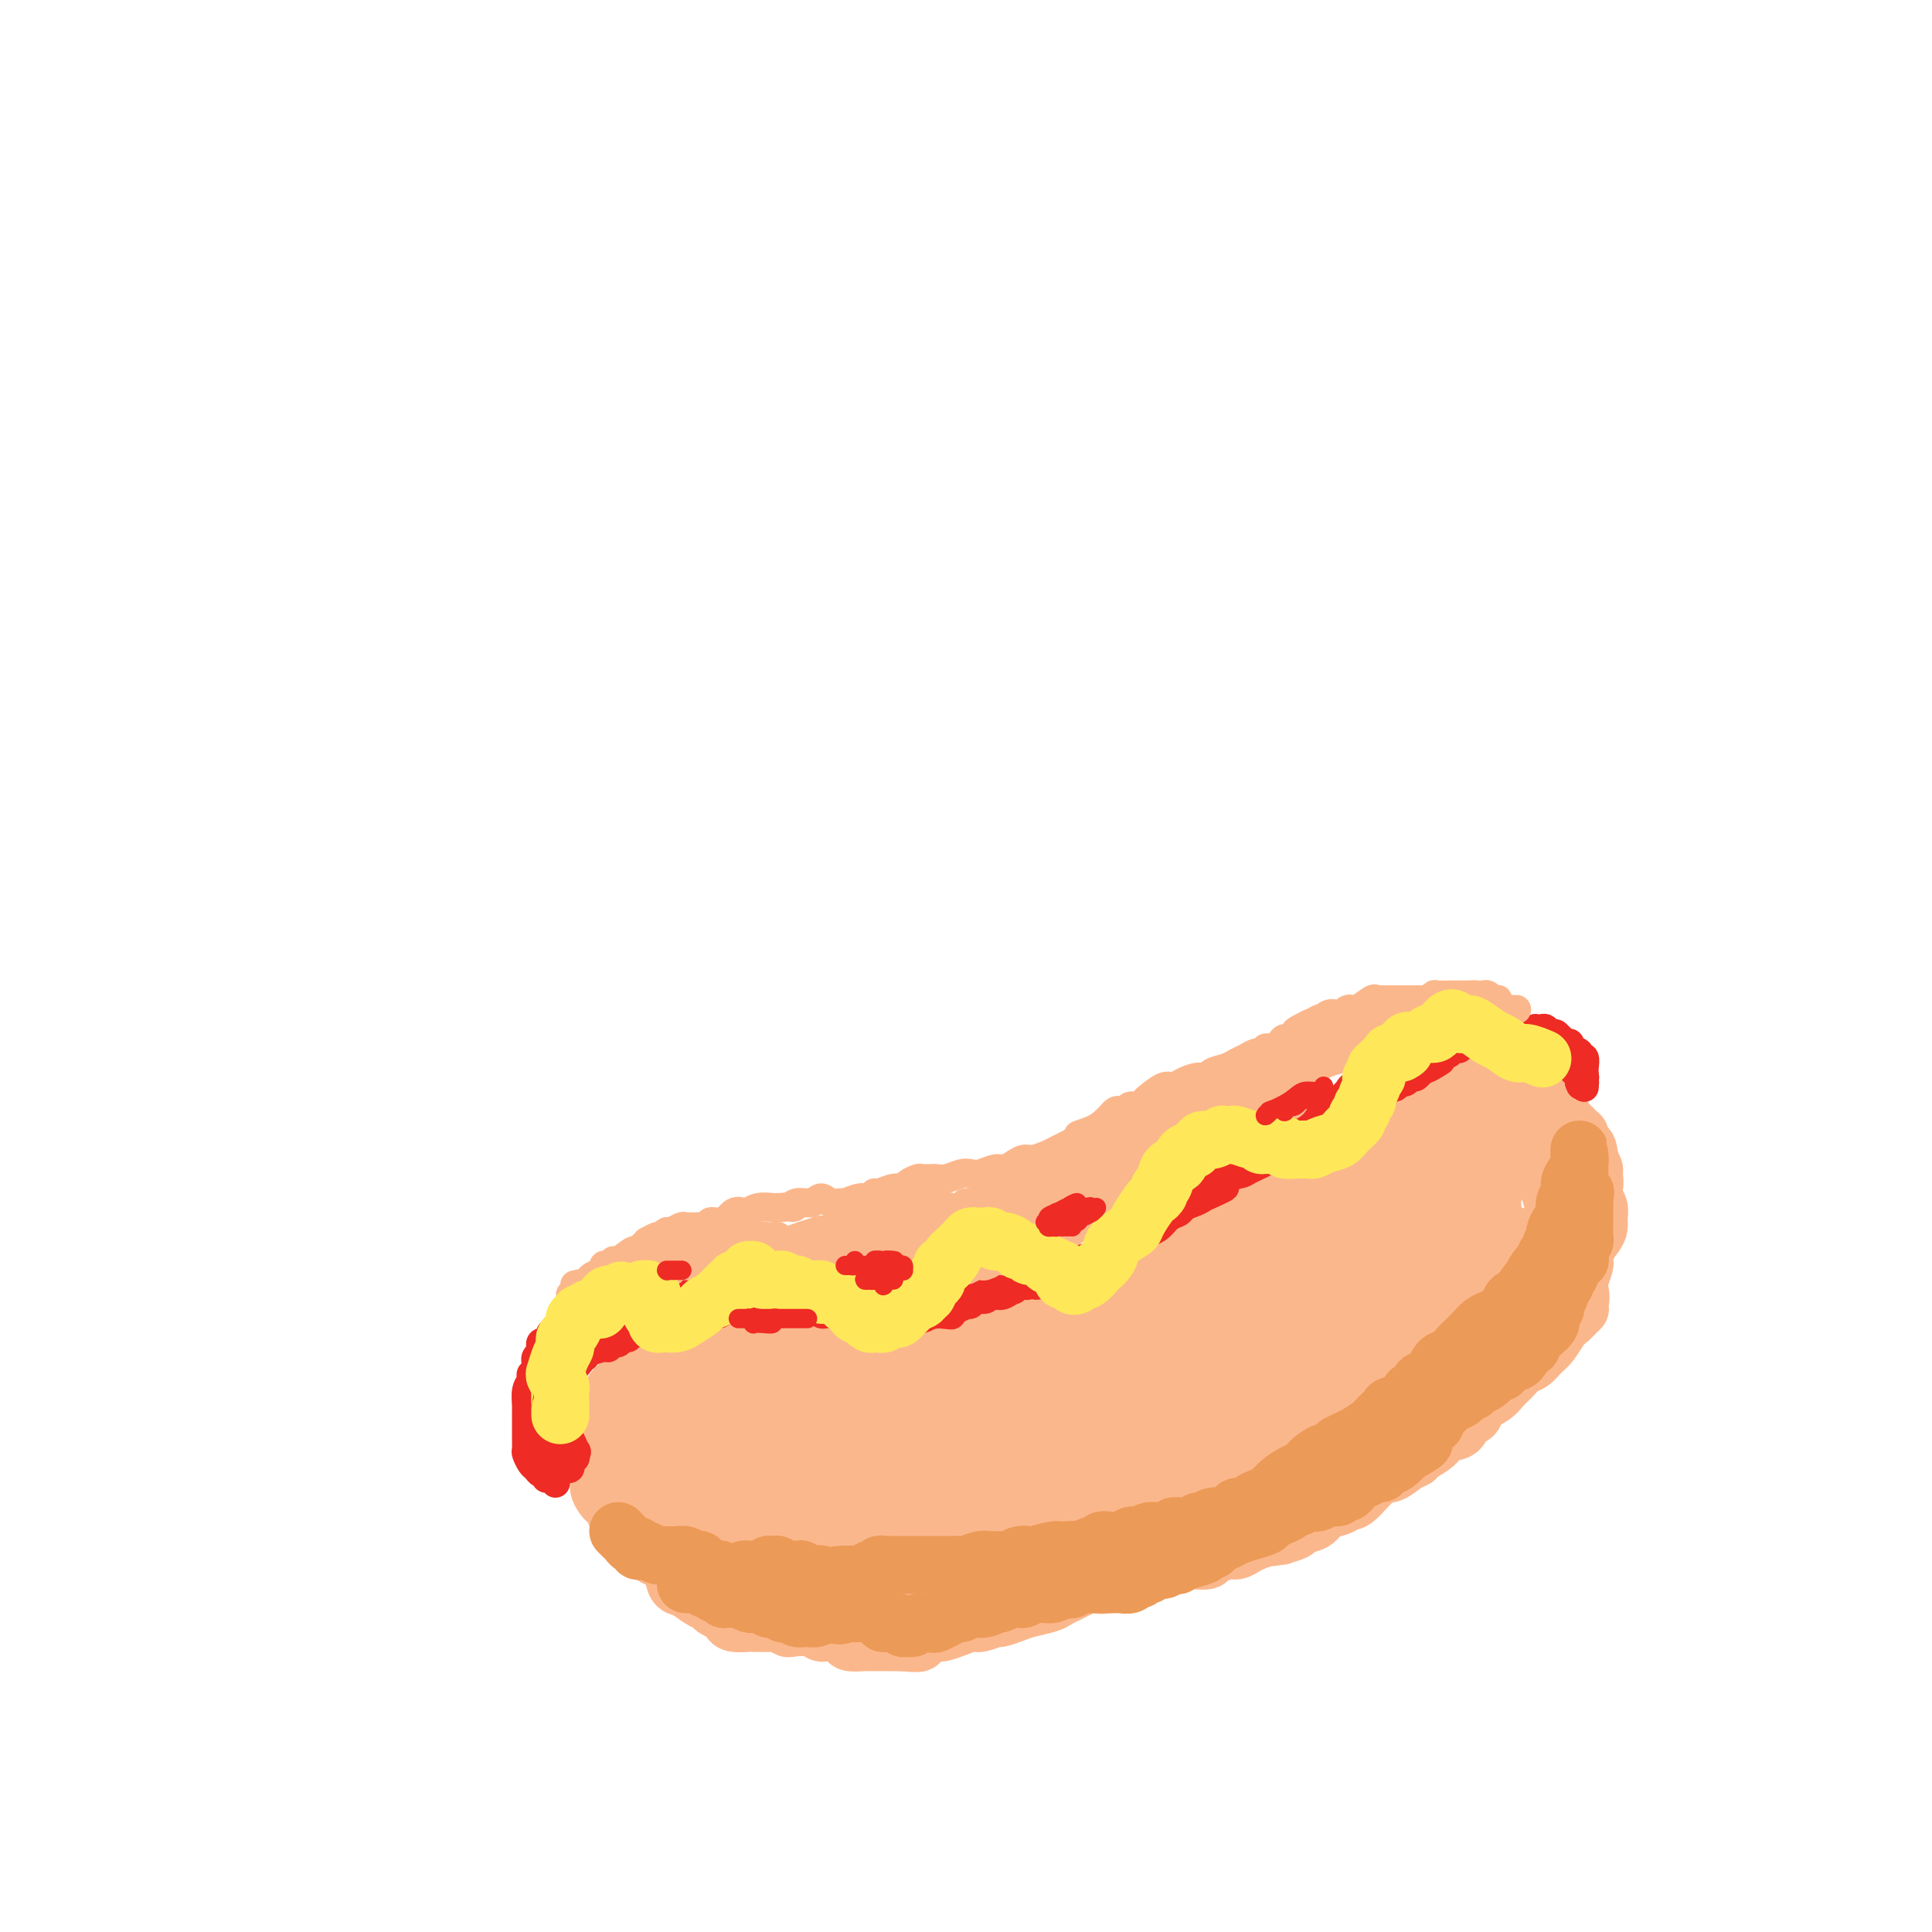 <svg viewBox='0 0 400 400' version='1.1' xmlns='http://www.w3.org/2000/svg' xmlns:xlink='http://www.w3.org/1999/xlink'><g fill='none' stroke='#FBB78C' stroke-width='12' stroke-linecap='round' stroke-linejoin='round'><path d='M195,280c-0.024,0.033 -0.048,0.065 0,0c0.048,-0.065 0.168,-0.228 0,0c-0.168,0.228 -0.622,0.845 -1,1c-0.378,0.155 -0.679,-0.154 -1,0c-0.321,0.154 -0.663,0.769 -1,1c-0.337,0.231 -0.668,0.076 -1,0c-0.332,-0.076 -0.665,-0.073 -1,0c-0.335,0.073 -0.671,0.217 -1,0c-0.329,-0.217 -0.652,-0.794 -1,-1c-0.348,-0.206 -0.722,-0.041 -1,0c-0.278,0.041 -0.459,-0.040 -1,0c-0.541,0.040 -1.440,0.203 -2,0c-0.560,-0.203 -0.779,-0.771 -1,-1c-0.221,-0.229 -0.443,-0.118 -1,0c-0.557,0.118 -1.447,0.241 -2,0c-0.553,-0.241 -0.767,-0.848 -1,-1c-0.233,-0.152 -0.486,0.152 -1,0c-0.514,-0.152 -1.290,-0.759 -2,-1c-0.710,-0.241 -1.355,-0.117 -2,0c-0.645,0.117 -1.289,0.228 -2,0c-0.711,-0.228 -1.490,-0.793 -2,-1c-0.510,-0.207 -0.753,-0.055 -1,0c-0.247,0.055 -0.498,0.014 -1,0c-0.502,-0.014 -1.256,-0.001 -2,0c-0.744,0.001 -1.478,-0.010 -2,0c-0.522,0.010 -0.833,0.041 -1,0c-0.167,-0.041 -0.191,-0.155 -1,0c-0.809,0.155 -2.405,0.577 -4,1'/><path d='M158,278c-5.871,-0.293 -2.047,-0.026 -1,0c1.047,0.026 -0.682,-0.190 -2,0c-1.318,0.190 -2.225,0.787 -3,1c-0.775,0.213 -1.417,0.042 -2,0c-0.583,-0.042 -1.107,0.046 -2,0c-0.893,-0.046 -2.156,-0.224 -3,0c-0.844,0.224 -1.269,0.850 -2,1c-0.731,0.150 -1.767,-0.177 -3,0c-1.233,0.177 -2.662,0.859 -3,1c-0.338,0.141 0.414,-0.260 0,0c-0.414,0.260 -1.995,1.182 -3,2c-1.005,0.818 -1.434,1.532 -2,2c-0.566,0.468 -1.270,0.689 -2,1c-0.730,0.311 -1.487,0.713 -2,1c-0.513,0.287 -0.781,0.458 -1,1c-0.219,0.542 -0.388,1.454 -1,2c-0.612,0.546 -1.667,0.726 -2,1c-0.333,0.274 0.055,0.640 0,1c-0.055,0.360 -0.552,0.712 -1,1c-0.448,0.288 -0.849,0.510 -1,1c-0.151,0.490 -0.054,1.248 0,2c0.054,0.752 0.066,1.500 0,2c-0.066,0.500 -0.210,0.753 0,1c0.210,0.247 0.773,0.489 1,1c0.227,0.511 0.116,1.293 0,2c-0.116,0.707 -0.238,1.341 0,2c0.238,0.659 0.837,1.342 1,2c0.163,0.658 -0.111,1.290 0,2c0.111,0.710 0.607,1.499 1,2c0.393,0.501 0.684,0.715 1,1c0.316,0.285 0.658,0.643 1,1'/><path d='M127,312c0.953,3.130 0.836,1.955 1,2c0.164,0.045 0.610,1.311 1,2c0.390,0.689 0.723,0.800 1,1c0.277,0.200 0.498,0.489 1,1c0.502,0.511 1.286,1.244 2,2c0.714,0.756 1.359,1.535 2,2c0.641,0.465 1.277,0.615 2,1c0.723,0.385 1.531,1.006 2,2c0.469,0.994 0.597,2.360 1,3c0.403,0.640 1.081,0.553 2,1c0.919,0.447 2.078,1.429 3,2c0.922,0.571 1.607,0.731 2,1c0.393,0.269 0.495,0.646 1,1c0.505,0.354 1.413,0.683 2,1c0.587,0.317 0.851,0.621 1,1c0.149,0.379 0.181,0.833 1,1c0.819,0.167 2.423,0.049 3,0c0.577,-0.049 0.127,-0.027 1,0c0.873,0.027 3.071,0.059 4,0c0.929,-0.059 0.591,-0.208 1,0c0.409,0.208 1.564,0.773 2,1c0.436,0.227 0.152,0.116 1,0c0.848,-0.116 2.827,-0.238 4,0c1.173,0.238 1.540,0.834 2,1c0.460,0.166 1.014,-0.099 2,0c0.986,0.099 2.402,0.562 3,1c0.598,0.438 0.376,0.849 1,1c0.624,0.151 2.095,0.040 3,0c0.905,-0.040 1.244,-0.011 2,0c0.756,0.011 1.930,0.003 3,0c1.070,-0.003 2.035,-0.002 3,0'/><path d='M187,340c5.802,0.611 2.307,-0.362 2,-1c-0.307,-0.638 2.574,-0.940 4,-1c1.426,-0.060 1.398,0.124 2,0c0.602,-0.124 1.833,-0.554 3,-1c1.167,-0.446 2.269,-0.907 3,-1c0.731,-0.093 1.089,0.182 2,0c0.911,-0.182 2.373,-0.822 3,-1c0.627,-0.178 0.419,0.107 1,0c0.581,-0.107 1.952,-0.606 3,-1c1.048,-0.394 1.775,-0.683 3,-1c1.225,-0.317 2.950,-0.664 4,-1c1.050,-0.336 1.425,-0.662 2,-1c0.575,-0.338 1.350,-0.686 2,-1c0.650,-0.314 1.176,-0.592 2,-1c0.824,-0.408 1.946,-0.945 3,-1c1.054,-0.055 2.040,0.374 3,0c0.960,-0.374 1.894,-1.549 3,-2c1.106,-0.451 2.383,-0.176 3,0c0.617,0.176 0.574,0.254 1,0c0.426,-0.254 1.320,-0.839 2,-1c0.680,-0.161 1.146,0.101 2,0c0.854,-0.101 2.095,-0.567 3,-1c0.905,-0.433 1.473,-0.833 2,-1c0.527,-0.167 1.012,-0.101 2,0c0.988,0.101 2.477,0.238 3,0c0.523,-0.238 0.079,-0.851 0,-1c-0.079,-0.149 0.205,0.167 1,0c0.795,-0.167 2.100,-0.818 3,-1c0.900,-0.182 1.396,0.105 2,0c0.604,-0.105 1.315,-0.601 2,-1c0.685,-0.399 1.342,-0.699 2,-1'/><path d='M260,319c11.839,-3.472 4.935,-1.652 3,-1c-1.935,0.652 1.099,0.134 2,0c0.901,-0.134 -0.332,0.115 0,0c0.332,-0.115 2.228,-0.594 3,-1c0.772,-0.406 0.420,-0.740 1,-1c0.580,-0.260 2.093,-0.448 3,-1c0.907,-0.552 1.208,-1.469 2,-2c0.792,-0.531 2.074,-0.676 3,-1c0.926,-0.324 1.497,-0.825 2,-1c0.503,-0.175 0.937,-0.022 2,-1c1.063,-0.978 2.755,-3.087 4,-4c1.245,-0.913 2.042,-0.628 3,-1c0.958,-0.372 2.075,-1.399 3,-2c0.925,-0.601 1.656,-0.776 2,-1c0.344,-0.224 0.300,-0.498 1,-1c0.700,-0.502 2.142,-1.233 3,-2c0.858,-0.767 1.131,-1.570 2,-2c0.869,-0.430 2.334,-0.485 3,-1c0.666,-0.515 0.535,-1.489 1,-2c0.465,-0.511 1.528,-0.559 2,-1c0.472,-0.441 0.353,-1.274 1,-2c0.647,-0.726 2.060,-1.345 3,-2c0.940,-0.655 1.407,-1.344 2,-2c0.593,-0.656 1.314,-1.277 2,-2c0.686,-0.723 1.339,-1.548 2,-2c0.661,-0.452 1.332,-0.530 2,-1c0.668,-0.470 1.334,-1.332 2,-2c0.666,-0.668 1.333,-1.141 2,-2c0.667,-0.859 1.333,-2.102 2,-3c0.667,-0.898 1.333,-1.449 2,-2'/><path d='M325,273c3.725,-3.707 1.538,-1.473 1,-1c-0.538,0.473 0.574,-0.815 1,-2c0.426,-1.185 0.167,-2.266 0,-3c-0.167,-0.734 -0.243,-1.121 0,-2c0.243,-0.879 0.803,-2.249 1,-3c0.197,-0.751 0.029,-0.882 0,-1c-0.029,-0.118 0.081,-0.224 0,-1c-0.081,-0.776 -0.354,-2.223 -1,-3c-0.646,-0.777 -1.665,-0.883 -2,-1c-0.335,-0.117 0.013,-0.243 0,-1c-0.013,-0.757 -0.389,-2.143 -1,-3c-0.611,-0.857 -1.459,-1.185 -2,-2c-0.541,-0.815 -0.775,-2.115 -1,-3c-0.225,-0.885 -0.441,-1.353 -1,-2c-0.559,-0.647 -1.460,-1.473 -2,-2c-0.540,-0.527 -0.718,-0.756 -1,-1c-0.282,-0.244 -0.667,-0.501 -1,-1c-0.333,-0.499 -0.615,-1.238 -1,-2c-0.385,-0.762 -0.873,-1.547 -1,-2c-0.127,-0.453 0.105,-0.573 0,-1c-0.105,-0.427 -0.549,-1.162 -1,-2c-0.451,-0.838 -0.909,-1.779 -1,-2c-0.091,-0.221 0.187,0.276 0,0c-0.187,-0.276 -0.838,-1.327 -1,-2c-0.162,-0.673 0.165,-0.968 0,-1c-0.165,-0.032 -0.821,0.198 -1,0c-0.179,-0.198 0.121,-0.824 0,-1c-0.121,-0.176 -0.661,0.097 -1,0c-0.339,-0.097 -0.476,-0.565 -1,-1c-0.524,-0.435 -1.435,-0.839 -2,-1c-0.565,-0.161 -0.782,-0.081 -1,0'/><path d='M305,226c-0.998,-0.849 -0.494,-0.973 -1,-1c-0.506,-0.027 -2.021,0.043 -3,0c-0.979,-0.043 -1.421,-0.200 -2,0c-0.579,0.200 -1.294,0.756 -2,1c-0.706,0.244 -1.401,0.177 -2,0c-0.599,-0.177 -1.101,-0.464 -2,0c-0.899,0.464 -2.194,1.679 -3,2c-0.806,0.321 -1.123,-0.252 -2,0c-0.877,0.252 -2.313,1.328 -3,2c-0.687,0.672 -0.625,0.940 -1,1c-0.375,0.060 -1.189,-0.087 -2,0c-0.811,0.087 -1.621,0.407 -2,1c-0.379,0.593 -0.328,1.457 -1,2c-0.672,0.543 -2.066,0.765 -3,1c-0.934,0.235 -1.406,0.483 -2,1c-0.594,0.517 -1.310,1.303 -2,2c-0.690,0.697 -1.354,1.304 -2,2c-0.646,0.696 -1.274,1.481 -2,2c-0.726,0.519 -1.549,0.773 -2,1c-0.451,0.227 -0.530,0.428 -1,1c-0.470,0.572 -1.331,1.514 -2,2c-0.669,0.486 -1.147,0.515 -2,1c-0.853,0.485 -2.081,1.426 -3,2c-0.919,0.574 -1.531,0.783 -2,1c-0.469,0.217 -0.797,0.443 -1,1c-0.203,0.557 -0.281,1.445 -1,2c-0.719,0.555 -2.079,0.779 -3,1c-0.921,0.221 -1.401,0.441 -2,1c-0.599,0.559 -1.315,1.458 -2,2c-0.685,0.542 -1.339,0.726 -2,1c-0.661,0.274 -1.331,0.637 -2,1'/><path d='M243,259c-6.596,4.898 -3.586,3.143 -3,3c0.586,-0.143 -1.252,1.326 -2,2c-0.748,0.674 -0.406,0.551 -1,1c-0.594,0.449 -2.124,1.469 -3,2c-0.876,0.531 -1.097,0.573 -2,1c-0.903,0.427 -2.486,1.238 -4,2c-1.514,0.762 -2.958,1.476 -4,2c-1.042,0.524 -1.683,0.859 -2,1c-0.317,0.141 -0.312,0.090 -1,0c-0.688,-0.090 -2.071,-0.217 -3,0c-0.929,0.217 -1.404,0.780 -2,1c-0.596,0.220 -1.315,0.097 -2,0c-0.685,-0.097 -1.338,-0.166 -2,0c-0.662,0.166 -1.333,0.569 -2,1c-0.667,0.431 -1.330,0.890 -2,1c-0.670,0.110 -1.345,-0.128 -2,0c-0.655,0.128 -1.288,0.622 -2,1c-0.712,0.378 -1.503,0.641 -2,1c-0.497,0.359 -0.701,0.814 -1,1c-0.299,0.186 -0.695,0.102 -1,0c-0.305,-0.102 -0.520,-0.224 -1,0c-0.480,0.224 -1.226,0.792 -2,1c-0.774,0.208 -1.576,0.057 -2,0c-0.424,-0.057 -0.470,-0.019 -1,0c-0.530,0.019 -1.543,0.019 -2,0c-0.457,-0.019 -0.359,-0.058 -1,0c-0.641,0.058 -2.020,0.212 -3,0c-0.980,-0.212 -1.562,-0.789 -2,-1c-0.438,-0.211 -0.733,-0.057 -1,0c-0.267,0.057 -0.505,0.016 -1,0c-0.495,-0.016 -1.248,-0.008 -2,0'/><path d='M182,279c-2.575,-0.376 -2.511,-0.815 -3,-1c-0.489,-0.185 -1.531,-0.116 -2,0c-0.469,0.116 -0.366,0.280 -1,0c-0.634,-0.280 -2.004,-1.003 -3,-1c-0.996,0.003 -1.618,0.733 -2,1c-0.382,0.267 -0.525,0.070 -1,0c-0.475,-0.070 -1.282,-0.015 -2,0c-0.718,0.015 -1.346,-0.011 -2,0c-0.654,0.011 -1.334,0.060 -2,0c-0.666,-0.060 -1.319,-0.227 -2,0c-0.681,0.227 -1.392,0.848 -2,1c-0.608,0.152 -1.115,-0.167 -2,0c-0.885,0.167 -2.148,0.818 -3,1c-0.852,0.182 -1.294,-0.105 -2,0c-0.706,0.105 -1.676,0.601 -3,1c-1.324,0.399 -3.002,0.702 -4,1c-0.998,0.298 -1.318,0.592 -2,1c-0.682,0.408 -1.728,0.931 -2,1c-0.272,0.069 0.229,-0.315 0,0c-0.229,0.315 -1.189,1.330 -2,2c-0.811,0.670 -1.472,0.997 -2,2c-0.528,1.003 -0.924,2.684 -1,4c-0.076,1.316 0.166,2.267 0,4c-0.166,1.733 -0.741,4.247 -1,6c-0.259,1.753 -0.201,2.747 0,4c0.201,1.253 0.545,2.767 1,4c0.455,1.233 1.023,2.184 2,3c0.977,0.816 2.365,1.497 4,1c1.635,-0.497 3.517,-2.172 5,-4c1.483,-1.828 2.567,-3.808 4,-6c1.433,-2.192 3.217,-4.596 5,-7'/><path d='M157,297c1.997,-3.051 2.489,-4.178 3,-6c0.511,-1.822 1.041,-4.338 1,-6c-0.041,-1.662 -0.654,-2.469 -1,-3c-0.346,-0.531 -0.424,-0.784 -1,-1c-0.576,-0.216 -1.650,-0.395 -3,0c-1.350,0.395 -2.976,1.362 -5,3c-2.024,1.638 -4.446,3.945 -6,6c-1.554,2.055 -2.240,3.858 -3,6c-0.760,2.142 -1.592,4.622 -2,7c-0.408,2.378 -0.390,4.652 0,6c0.390,1.348 1.154,1.769 2,2c0.846,0.231 1.776,0.274 3,0c1.224,-0.274 2.742,-0.863 4,-2c1.258,-1.137 2.255,-2.822 3,-4c0.745,-1.178 1.238,-1.849 2,-3c0.762,-1.151 1.791,-2.783 2,-4c0.209,-1.217 -0.404,-2.020 -1,-3c-0.596,-0.980 -1.174,-2.135 -2,-3c-0.826,-0.865 -1.900,-1.438 -3,-2c-1.100,-0.562 -2.226,-1.112 -4,-1c-1.774,0.112 -4.195,0.888 -6,2c-1.805,1.112 -2.992,2.562 -4,4c-1.008,1.438 -1.837,2.864 -2,5c-0.163,2.136 0.338,4.983 1,8c0.662,3.017 1.484,6.205 2,8c0.516,1.795 0.727,2.196 2,2c1.273,-0.196 3.609,-0.989 5,-2c1.391,-1.011 1.837,-2.240 3,-4c1.163,-1.760 3.044,-4.051 4,-6c0.956,-1.949 0.987,-3.557 1,-5c0.013,-1.443 0.006,-2.722 0,-4'/><path d='M152,297c0.086,-2.136 -0.197,-2.977 -1,-4c-0.803,-1.023 -2.124,-2.228 -4,-3c-1.876,-0.772 -4.308,-1.112 -6,-1c-1.692,0.112 -2.646,0.676 -4,2c-1.354,1.324 -3.110,3.407 -4,6c-0.890,2.593 -0.914,5.694 -1,8c-0.086,2.306 -0.233,3.816 0,6c0.233,2.184 0.846,5.043 2,7c1.154,1.957 2.848,3.011 5,3c2.152,-0.011 4.762,-1.088 7,-2c2.238,-0.912 4.103,-1.657 6,-3c1.897,-1.343 3.825,-3.282 5,-5c1.175,-1.718 1.598,-3.214 2,-5c0.402,-1.786 0.784,-3.863 1,-6c0.216,-2.137 0.266,-4.334 0,-6c-0.266,-1.666 -0.849,-2.803 -2,-4c-1.151,-1.197 -2.870,-2.456 -4,-3c-1.130,-0.544 -1.672,-0.374 -3,1c-1.328,1.374 -3.441,3.952 -5,6c-1.559,2.048 -2.564,3.566 -3,6c-0.436,2.434 -0.303,5.783 0,9c0.303,3.217 0.776,6.301 2,9c1.224,2.699 3.198,5.011 5,6c1.802,0.989 3.432,0.653 5,0c1.568,-0.653 3.075,-1.624 5,-4c1.925,-2.376 4.267,-6.155 6,-9c1.733,-2.845 2.857,-4.754 4,-7c1.143,-2.246 2.306,-4.829 3,-7c0.694,-2.171 0.917,-3.931 0,-6c-0.917,-2.069 -2.976,-4.448 -5,-5c-2.024,-0.552 -4.012,0.724 -6,2'/><path d='M162,288c-1.969,1.062 -3.892,2.718 -6,5c-2.108,2.282 -4.403,5.191 -6,8c-1.597,2.809 -2.498,5.518 -3,9c-0.502,3.482 -0.606,7.736 0,11c0.606,3.264 1.921,5.539 3,7c1.079,1.461 1.923,2.110 4,2c2.077,-0.110 5.386,-0.978 8,-2c2.614,-1.022 4.533,-2.197 7,-5c2.467,-2.803 5.481,-7.234 8,-10c2.519,-2.766 4.542,-3.866 6,-8c1.458,-4.134 2.349,-11.303 3,-14c0.651,-2.697 1.060,-0.923 0,-1c-1.060,-0.077 -3.590,-2.004 -6,-2c-2.410,0.004 -4.701,1.940 -7,3c-2.299,1.060 -4.605,1.243 -7,3c-2.395,1.757 -4.879,5.089 -7,8c-2.121,2.911 -3.878,5.402 -5,8c-1.122,2.598 -1.607,5.305 -2,9c-0.393,3.695 -0.692,8.379 1,11c1.692,2.621 5.376,3.179 8,3c2.624,-0.179 4.188,-1.097 7,-3c2.812,-1.903 6.874,-4.792 10,-7c3.126,-2.208 5.317,-3.734 7,-6c1.683,-2.266 2.856,-5.273 4,-8c1.144,-2.727 2.257,-5.175 3,-8c0.743,-2.825 1.116,-6.029 0,-8c-1.116,-1.971 -3.722,-2.711 -6,-3c-2.278,-0.289 -4.229,-0.129 -7,1c-2.771,1.129 -6.361,3.227 -9,5c-2.639,1.773 -4.325,3.221 -6,6c-1.675,2.779 -3.337,6.890 -5,11'/><path d='M159,313c-1.320,3.283 -2.121,5.991 -2,9c0.121,3.009 1.165,6.317 3,9c1.835,2.683 4.463,4.739 8,5c3.537,0.261 7.984,-1.274 11,-3c3.016,-1.726 4.599,-3.644 7,-6c2.401,-2.356 5.618,-5.151 8,-8c2.382,-2.849 3.929,-5.753 6,-9c2.071,-3.247 4.665,-6.836 6,-10c1.335,-3.164 1.412,-5.902 1,-8c-0.412,-2.098 -1.313,-3.555 -3,-4c-1.687,-0.445 -4.158,0.122 -7,1c-2.842,0.878 -6.053,2.065 -9,4c-2.947,1.935 -5.631,4.617 -8,8c-2.369,3.383 -4.423,7.467 -6,11c-1.577,3.533 -2.677,6.515 -3,10c-0.323,3.485 0.130,7.474 1,10c0.870,2.526 2.156,3.591 5,3c2.844,-0.591 7.247,-2.838 11,-5c3.753,-2.162 6.857,-4.239 10,-7c3.143,-2.761 6.326,-6.204 9,-9c2.674,-2.796 4.840,-4.943 7,-8c2.160,-3.057 4.314,-7.022 6,-10c1.686,-2.978 2.905,-4.969 3,-7c0.095,-2.031 -0.935,-4.100 -3,-5c-2.065,-0.900 -5.166,-0.629 -8,0c-2.834,0.629 -5.402,1.617 -8,3c-2.598,1.383 -5.227,3.161 -8,6c-2.773,2.839 -5.692,6.740 -8,10c-2.308,3.260 -4.006,5.878 -5,9c-0.994,3.122 -1.284,6.749 -1,10c0.284,3.251 1.142,6.125 2,9'/><path d='M184,331c1.073,3.285 3.254,1.996 6,1c2.746,-0.996 6.056,-1.700 10,-4c3.944,-2.300 8.522,-6.198 12,-9c3.478,-2.802 5.856,-4.509 8,-7c2.144,-2.491 4.054,-5.767 6,-9c1.946,-3.233 3.927,-6.422 5,-9c1.073,-2.578 1.236,-4.543 1,-6c-0.236,-1.457 -0.873,-2.404 -3,-3c-2.127,-0.596 -5.743,-0.839 -9,0c-3.257,0.839 -6.153,2.761 -9,5c-2.847,2.239 -5.644,4.796 -8,7c-2.356,2.204 -4.272,4.055 -6,7c-1.728,2.945 -3.270,6.983 -4,11c-0.730,4.017 -0.650,8.014 0,11c0.650,2.986 1.870,4.960 4,6c2.130,1.040 5.171,1.144 8,0c2.829,-1.144 5.448,-3.536 9,-7c3.552,-3.464 8.039,-7.999 12,-12c3.961,-4.001 7.396,-7.468 10,-11c2.604,-3.532 4.376,-7.127 6,-10c1.624,-2.873 3.098,-5.022 4,-8c0.902,-2.978 1.230,-6.783 1,-9c-0.230,-2.217 -1.020,-2.846 -3,-3c-1.980,-0.154 -5.151,0.168 -8,1c-2.849,0.832 -5.375,2.175 -8,4c-2.625,1.825 -5.350,4.131 -9,8c-3.650,3.869 -8.224,9.302 -11,13c-2.776,3.698 -3.754,5.661 -4,9c-0.246,3.339 0.242,8.053 2,11c1.758,2.947 4.788,4.128 8,4c3.212,-0.128 6.606,-1.564 10,-3'/><path d='M224,319c3.312,-1.573 6.593,-4.004 10,-7c3.407,-2.996 6.940,-6.556 10,-10c3.060,-3.444 5.647,-6.771 8,-10c2.353,-3.229 4.471,-6.358 7,-10c2.529,-3.642 5.470,-7.795 7,-11c1.530,-3.205 1.650,-5.463 1,-7c-0.650,-1.537 -2.070,-2.355 -4,-2c-1.930,0.355 -4.368,1.883 -7,3c-2.632,1.117 -5.457,1.824 -8,3c-2.543,1.176 -4.805,2.819 -8,6c-3.195,3.181 -7.322,7.898 -10,12c-2.678,4.102 -3.906,7.590 -5,11c-1.094,3.410 -2.052,6.743 -2,10c0.052,3.257 1.115,6.437 3,8c1.885,1.563 4.592,1.510 8,0c3.408,-1.510 7.519,-4.478 11,-7c3.481,-2.522 6.333,-4.600 10,-8c3.667,-3.400 8.148,-8.123 11,-12c2.852,-3.877 4.075,-6.910 6,-11c1.925,-4.090 4.552,-9.239 6,-13c1.448,-3.761 1.716,-6.135 1,-8c-0.716,-1.865 -2.415,-3.220 -4,-4c-1.585,-0.780 -3.054,-0.985 -7,1c-3.946,1.985 -10.369,6.159 -14,9c-3.631,2.841 -4.470,4.350 -7,8c-2.530,3.650 -6.750,9.442 -9,15c-2.250,5.558 -2.531,10.882 -2,15c0.531,4.118 1.874,7.032 4,9c2.126,1.968 5.034,2.991 8,3c2.966,0.009 5.990,-0.998 9,-3c3.010,-2.002 6.005,-5.001 9,-8'/><path d='M266,301c4.305,-3.251 6.066,-5.879 9,-10c2.934,-4.121 7.040,-9.734 11,-15c3.960,-5.266 7.772,-10.186 10,-14c2.228,-3.814 2.870,-6.523 3,-9c0.130,-2.477 -0.252,-4.722 -1,-6c-0.748,-1.278 -1.863,-1.590 -5,-1c-3.137,0.590 -8.297,2.080 -12,4c-3.703,1.920 -5.948,4.269 -9,7c-3.052,2.731 -6.912,5.844 -10,9c-3.088,3.156 -5.404,6.356 -8,11c-2.596,4.644 -5.473,10.731 -7,16c-1.527,5.269 -1.706,9.720 -1,12c0.706,2.280 2.295,2.390 5,2c2.705,-0.390 6.525,-1.280 10,-3c3.475,-1.720 6.606,-4.271 10,-7c3.394,-2.729 7.051,-5.637 11,-10c3.949,-4.363 8.190,-10.182 10,-13c1.810,-2.818 1.188,-2.634 2,-5c0.812,-2.366 3.058,-7.280 4,-10c0.942,-2.720 0.581,-3.245 -1,-5c-1.581,-1.755 -4.381,-4.740 -7,-6c-2.619,-1.260 -5.056,-0.794 -9,1c-3.944,1.794 -9.396,4.915 -13,8c-3.604,3.085 -5.360,6.133 -8,10c-2.640,3.867 -6.163,8.553 -8,12c-1.837,3.447 -1.987,5.654 -2,8c-0.013,2.346 0.110,4.830 1,6c0.890,1.170 2.548,1.025 5,0c2.452,-1.025 5.699,-2.930 9,-6c3.301,-3.070 6.658,-7.306 10,-11c3.342,-3.694 6.671,-6.847 10,-10'/><path d='M285,266c4.623,-5.641 6.180,-9.243 8,-12c1.820,-2.757 3.903,-4.669 5,-7c1.097,-2.331 1.206,-5.082 1,-7c-0.206,-1.918 -0.729,-3.005 -2,-3c-1.271,0.005 -3.291,1.101 -5,2c-1.709,0.899 -3.107,1.600 -5,3c-1.893,1.400 -4.281,3.499 -6,6c-1.719,2.501 -2.767,5.403 -4,8c-1.233,2.597 -2.649,4.888 -3,7c-0.351,2.112 0.363,4.045 1,5c0.637,0.955 1.197,0.932 3,0c1.803,-0.932 4.851,-2.773 7,-4c2.149,-1.227 3.401,-1.839 5,-3c1.599,-1.161 3.545,-2.872 5,-4c1.455,-1.128 2.418,-1.672 3,-3c0.582,-1.328 0.782,-3.439 1,-5c0.218,-1.561 0.455,-2.573 0,-4c-0.455,-1.427 -1.603,-3.269 -3,-4c-1.397,-0.731 -3.043,-0.349 -5,0c-1.957,0.349 -4.223,0.666 -6,2c-1.777,1.334 -3.064,3.685 -5,6c-1.936,2.315 -4.522,4.595 -6,7c-1.478,2.405 -1.849,4.936 -2,7c-0.151,2.064 -0.081,3.660 1,6c1.081,2.340 3.174,5.423 5,7c1.826,1.577 3.386,1.646 5,1c1.614,-0.646 3.280,-2.007 5,-4c1.720,-1.993 3.492,-4.617 5,-7c1.508,-2.383 2.752,-4.526 4,-7c1.248,-2.474 2.499,-5.278 3,-8c0.501,-2.722 0.250,-5.361 0,-8'/><path d='M300,243c0.194,-3.275 -0.821,-3.462 -2,-4c-1.179,-0.538 -2.520,-1.426 -5,-1c-2.480,0.426 -6.097,2.165 -9,4c-2.903,1.835 -5.092,3.767 -8,7c-2.908,3.233 -6.535,7.768 -10,13c-3.465,5.232 -6.768,11.160 -9,16c-2.232,4.840 -3.392,8.592 -4,12c-0.608,3.408 -0.666,6.473 0,8c0.666,1.527 2.054,1.515 4,1c1.946,-0.515 4.450,-1.535 7,-3c2.550,-1.465 5.145,-3.376 8,-6c2.855,-2.624 5.971,-5.960 9,-10c3.029,-4.040 5.972,-8.783 8,-12c2.028,-3.217 3.140,-4.908 5,-8c1.860,-3.092 4.469,-7.586 6,-11c1.531,-3.414 1.984,-5.748 2,-7c0.016,-1.252 -0.406,-1.423 -2,-1c-1.594,0.423 -4.359,1.441 -7,3c-2.641,1.559 -5.156,3.661 -8,6c-2.844,2.339 -6.017,4.916 -10,9c-3.983,4.084 -8.776,9.675 -12,14c-3.224,4.325 -4.880,7.384 -7,12c-2.120,4.616 -4.704,10.791 -6,15c-1.296,4.209 -1.304,6.454 0,8c1.304,1.546 3.919,2.392 6,2c2.081,-0.392 3.630,-2.023 7,-4c3.370,-1.977 8.563,-4.300 12,-6c3.437,-1.700 5.117,-2.775 7,-4c1.883,-1.225 3.968,-2.599 6,-4c2.032,-1.401 4.009,-2.829 5,-4c0.991,-1.171 0.995,-2.086 1,-3'/><path d='M294,285c1.503,-1.800 -0.740,-0.799 -3,-1c-2.260,-0.201 -4.536,-1.605 -7,-2c-2.464,-0.395 -5.116,0.219 -8,1c-2.884,0.781 -6.001,1.730 -10,4c-3.999,2.270 -8.882,5.862 -13,9c-4.118,3.138 -7.472,5.821 -10,8c-2.528,2.179 -4.230,3.853 -6,5c-1.770,1.147 -3.608,1.766 -3,3c0.608,1.234 3.662,3.082 6,4c2.338,0.918 3.960,0.906 7,0c3.040,-0.906 7.497,-2.708 11,-4c3.503,-1.292 6.050,-2.076 10,-4c3.950,-1.924 9.301,-4.987 13,-7c3.699,-2.013 5.745,-2.976 8,-4c2.255,-1.024 4.720,-2.109 7,-4c2.280,-1.891 4.374,-4.587 6,-6c1.626,-1.413 2.783,-1.542 4,-3c1.217,-1.458 2.493,-4.246 3,-6c0.507,-1.754 0.244,-2.473 -1,-3c-1.244,-0.527 -3.469,-0.861 -5,-1c-1.531,-0.139 -2.369,-0.082 -5,1c-2.631,1.082 -7.054,3.189 -10,5c-2.946,1.811 -4.416,3.325 -6,5c-1.584,1.675 -3.283,3.511 -4,5c-0.717,1.489 -0.452,2.631 0,4c0.452,1.369 1.091,2.966 2,4c0.909,1.034 2.089,1.504 4,1c1.911,-0.504 4.553,-1.982 7,-4c2.447,-2.018 4.699,-4.577 7,-7c2.301,-2.423 4.650,-4.712 7,-7'/><path d='M305,281c3.304,-3.346 4.563,-4.711 6,-7c1.437,-2.289 3.052,-5.502 4,-8c0.948,-2.498 1.229,-4.281 1,-6c-0.229,-1.719 -0.969,-3.373 -2,-4c-1.031,-0.627 -2.352,-0.226 -4,1c-1.648,1.226 -3.621,3.278 -5,5c-1.379,1.722 -2.163,3.112 -3,5c-0.837,1.888 -1.726,4.272 -2,7c-0.274,2.728 0.066,5.800 0,7c-0.066,1.200 -0.537,0.528 0,0c0.537,-0.528 2.082,-0.911 3,-2c0.918,-1.089 1.207,-2.882 2,-5c0.793,-2.118 2.088,-4.560 3,-7c0.912,-2.440 1.442,-4.876 2,-7c0.558,-2.124 1.145,-3.934 1,-5c-0.145,-1.066 -1.023,-1.388 -2,-2c-0.977,-0.612 -2.052,-1.513 -3,-2c-0.948,-0.487 -1.768,-0.561 -3,0c-1.232,0.561 -2.875,1.755 -4,3c-1.125,1.245 -1.732,2.540 -2,4c-0.268,1.460 -0.197,3.085 0,5c0.197,1.915 0.519,4.120 1,5c0.481,0.880 1.120,0.433 2,0c0.880,-0.433 2.002,-0.854 3,-2c0.998,-1.146 1.874,-3.018 3,-5c1.126,-1.982 2.502,-4.074 3,-6c0.498,-1.926 0.117,-3.684 0,-5c-0.117,-1.316 0.031,-2.188 0,-4c-0.031,-1.812 -0.239,-4.565 -1,-6c-0.761,-1.435 -2.075,-1.553 -3,-2c-0.925,-0.447 -1.463,-1.224 -2,-2'/><path d='M303,236c-1.571,-0.631 -2.999,-0.209 -4,0c-1.001,0.209 -1.575,0.206 -2,0c-0.425,-0.206 -0.702,-0.614 -1,-1c-0.298,-0.386 -0.618,-0.751 -1,-1c-0.382,-0.249 -0.828,-0.381 -1,-1c-0.172,-0.619 -0.071,-1.725 0,-2c0.071,-0.275 0.113,0.279 0,0c-0.113,-0.279 -0.379,-1.393 0,-2c0.379,-0.607 1.404,-0.709 2,-1c0.596,-0.291 0.763,-0.773 1,-1c0.237,-0.227 0.543,-0.201 1,0c0.457,0.201 1.064,0.575 2,1c0.936,0.425 2.201,0.902 3,1c0.799,0.098 1.131,-0.181 2,0c0.869,0.181 2.273,0.822 3,1c0.727,0.178 0.777,-0.107 1,0c0.223,0.107 0.619,0.606 1,1c0.381,0.394 0.746,0.683 1,1c0.254,0.317 0.398,0.663 1,1c0.602,0.337 1.663,0.663 2,1c0.337,0.337 -0.051,0.683 0,1c0.051,0.317 0.539,0.606 1,1c0.461,0.394 0.893,0.893 1,1c0.107,0.107 -0.112,-0.178 0,0c0.112,0.178 0.555,0.817 1,1c0.445,0.183 0.894,-0.092 1,0c0.106,0.092 -0.129,0.549 0,1c0.129,0.451 0.622,0.894 1,1c0.378,0.106 0.640,-0.125 1,0c0.360,0.125 0.817,0.607 1,1c0.183,0.393 0.091,0.696 0,1'/><path d='M321,242c2.254,2.032 1.388,1.111 1,1c-0.388,-0.111 -0.299,0.587 0,1c0.299,0.413 0.810,0.542 1,1c0.190,0.458 0.061,1.244 0,2c-0.061,0.756 -0.054,1.483 0,2c0.054,0.517 0.156,0.823 0,1c-0.156,0.177 -0.569,0.224 -1,1c-0.431,0.776 -0.879,2.280 -1,3c-0.121,0.720 0.084,0.654 0,1c-0.084,0.346 -0.457,1.102 -1,2c-0.543,0.898 -1.256,1.938 -2,3c-0.744,1.062 -1.520,2.145 -2,3c-0.480,0.855 -0.665,1.483 -1,2c-0.335,0.517 -0.819,0.924 -1,1c-0.181,0.076 -0.060,-0.180 0,0c0.060,0.180 0.060,0.795 0,1c-0.060,0.205 -0.178,0.000 0,0c0.178,-0.000 0.654,0.203 1,0c0.346,-0.203 0.563,-0.814 1,-1c0.437,-0.186 1.095,0.053 2,0c0.905,-0.053 2.059,-0.397 3,-1c0.941,-0.603 1.670,-1.464 2,-2c0.330,-0.536 0.260,-0.748 1,-1c0.740,-0.252 2.289,-0.543 3,-1c0.711,-0.457 0.584,-1.081 1,-2c0.416,-0.919 1.376,-2.133 2,-3c0.624,-0.867 0.913,-1.387 1,-2c0.087,-0.613 -0.028,-1.319 0,-2c0.028,-0.681 0.200,-1.337 0,-2c-0.200,-0.663 -0.771,-1.332 -1,-2c-0.229,-0.668 -0.114,-1.334 0,-2'/><path d='M330,246c0.351,-2.952 -0.273,-2.832 -1,-3c-0.727,-0.168 -1.557,-0.625 -2,-1c-0.443,-0.375 -0.500,-0.667 -1,-1c-0.500,-0.333 -1.444,-0.705 -2,-1c-0.556,-0.295 -0.722,-0.513 -1,-1c-0.278,-0.487 -0.666,-1.244 -1,-2c-0.334,-0.756 -0.614,-1.512 -1,-2c-0.386,-0.488 -0.877,-0.708 -1,-1c-0.123,-0.292 0.121,-0.655 0,-1c-0.121,-0.345 -0.606,-0.671 -1,-1c-0.394,-0.329 -0.698,-0.662 -1,-1c-0.302,-0.338 -0.603,-0.682 -1,-1c-0.397,-0.318 -0.891,-0.611 -1,-1c-0.109,-0.389 0.167,-0.874 0,-1c-0.167,-0.126 -0.777,0.105 -1,0c-0.223,-0.105 -0.059,-0.548 0,-1c0.059,-0.452 0.011,-0.915 0,-1c-0.011,-0.085 0.013,0.208 0,0c-0.013,-0.208 -0.064,-0.916 0,-1c0.064,-0.084 0.245,0.457 1,1c0.755,0.543 2.086,1.087 3,2c0.914,0.913 1.410,2.193 2,3c0.590,0.807 1.272,1.139 2,2c0.728,0.861 1.501,2.250 2,3c0.499,0.750 0.725,0.861 1,1c0.275,0.139 0.599,0.305 1,1c0.401,0.695 0.877,1.918 1,3c0.123,1.082 -0.108,2.023 0,3c0.108,0.977 0.554,1.988 1,3'/><path d='M329,247c0.308,1.568 0.078,0.987 0,1c-0.078,0.013 -0.005,0.620 0,1c0.005,0.380 -0.058,0.534 0,1c0.058,0.466 0.237,1.244 0,2c-0.237,0.756 -0.890,1.491 -1,2c-0.110,0.509 0.321,0.794 0,2c-0.321,1.206 -1.395,3.334 -2,4c-0.605,0.666 -0.740,-0.130 -1,0c-0.260,0.130 -0.646,1.188 -1,2c-0.354,0.812 -0.677,1.380 -1,2c-0.323,0.620 -0.646,1.293 -1,2c-0.354,0.707 -0.739,1.447 -1,2c-0.261,0.553 -0.400,0.918 -1,1c-0.600,0.082 -1.662,-0.118 -2,0c-0.338,0.118 0.048,0.553 0,1c-0.048,0.447 -0.530,0.905 -1,1c-0.470,0.095 -0.928,-0.172 -1,0c-0.072,0.172 0.243,0.783 0,1c-0.243,0.217 -1.044,0.039 -1,0c0.044,-0.039 0.932,0.062 1,0c0.068,-0.062 -0.684,-0.287 0,-1c0.684,-0.713 2.803,-1.914 4,-3c1.197,-1.086 1.472,-2.056 2,-3c0.528,-0.944 1.308,-1.862 2,-3c0.692,-1.138 1.295,-2.498 2,-4c0.705,-1.502 1.510,-3.147 2,-5c0.490,-1.853 0.664,-3.914 1,-5c0.336,-1.086 0.832,-1.198 1,-2c0.168,-0.802 0.007,-2.293 0,-3c-0.007,-0.707 0.141,-0.631 0,-1c-0.141,-0.369 -0.570,-1.185 -1,-2'/><path d='M329,240c-0.003,-2.561 -0.512,-2.464 -1,-3c-0.488,-0.536 -0.957,-1.706 -1,-2c-0.043,-0.294 0.338,0.287 0,0c-0.338,-0.287 -1.397,-1.442 -2,-2c-0.603,-0.558 -0.752,-0.520 -1,-1c-0.248,-0.480 -0.597,-1.478 -1,-2c-0.403,-0.522 -0.861,-0.570 -1,-1c-0.139,-0.430 0.041,-1.243 -1,-2c-1.041,-0.757 -3.304,-1.457 -4,-2c-0.696,-0.543 0.174,-0.930 0,-1c-0.174,-0.070 -1.392,0.177 -2,0c-0.608,-0.177 -0.606,-0.780 -1,-1c-0.394,-0.220 -1.183,-0.059 -2,0c-0.817,0.059 -1.662,0.017 -2,0c-0.338,-0.017 -0.169,-0.008 0,0'/></g>
<g fill='none' stroke='#EE2B24' stroke-width='6' stroke-linecap='round' stroke-linejoin='round'><path d='M115,306c0.000,0.431 0.001,0.862 0,1c-0.001,0.138 -0.003,-0.016 0,0c0.003,0.016 0.011,0.201 0,0c-0.011,-0.201 -0.041,-0.790 0,-1c0.041,-0.210 0.152,-0.041 0,0c-0.152,0.041 -0.565,-0.045 -1,0c-0.435,0.045 -0.890,0.220 -1,0c-0.110,-0.220 0.124,-0.837 0,-1c-0.124,-0.163 -0.608,0.126 -1,0c-0.392,-0.126 -0.694,-0.667 -1,-1c-0.306,-0.333 -0.618,-0.457 -1,-1c-0.382,-0.543 -0.834,-1.507 -1,-2c-0.166,-0.493 -0.044,-0.517 0,-1c0.044,-0.483 0.012,-1.425 0,-2c-0.012,-0.575 -0.003,-0.785 0,-1c0.003,-0.215 0.001,-0.437 0,-1c-0.001,-0.563 -0.001,-1.467 0,-2c0.001,-0.533 0.003,-0.695 0,-1c-0.003,-0.305 -0.011,-0.752 0,-1c0.011,-0.248 0.041,-0.298 0,-1c-0.041,-0.702 -0.155,-2.058 0,-3c0.155,-0.942 0.577,-1.471 1,-2'/><path d='M110,286c0.094,-2.365 -0.172,-1.278 0,-1c0.172,0.278 0.782,-0.254 1,-1c0.218,-0.746 0.044,-1.707 0,-2c-0.044,-0.293 0.041,0.080 0,0c-0.041,-0.080 -0.208,-0.614 0,-1c0.208,-0.386 0.792,-0.625 1,-1c0.208,-0.375 0.042,-0.885 0,-1c-0.042,-0.115 0.040,0.166 0,0c-0.040,-0.166 -0.203,-0.779 0,-1c0.203,-0.221 0.771,-0.049 1,0c0.229,0.049 0.118,-0.026 0,0c-0.118,0.026 -0.243,0.152 0,0c0.243,-0.152 0.852,-0.581 1,-1c0.148,-0.419 -0.167,-0.829 0,-1c0.167,-0.171 0.815,-0.102 1,0c0.185,0.102 -0.095,0.238 0,0c0.095,-0.238 0.564,-0.848 1,-1c0.436,-0.152 0.839,0.155 1,0c0.161,-0.155 0.081,-0.773 0,-1c-0.081,-0.227 -0.161,-0.065 0,0c0.161,0.065 0.564,0.031 1,0c0.436,-0.031 0.906,-0.061 1,0c0.094,0.061 -0.186,0.212 0,0c0.186,-0.212 0.838,-0.789 1,-1c0.162,-0.211 -0.168,-0.057 0,0c0.168,0.057 0.832,0.015 1,0c0.168,-0.015 -0.161,-0.004 0,0c0.161,0.004 0.813,0.001 1,0c0.187,-0.001 -0.089,-0.000 0,0c0.089,0.000 0.545,0.000 1,0'/><path d='M123,273c1.880,-0.868 1.078,-0.036 1,0c-0.078,0.036 0.566,-0.722 1,-1c0.434,-0.278 0.656,-0.074 1,0c0.344,0.074 0.809,0.020 1,0c0.191,-0.020 0.106,-0.005 0,0c-0.106,0.005 -0.235,0.001 0,0c0.235,-0.001 0.832,-0.000 1,0c0.168,0.000 -0.095,0.000 0,0c0.095,-0.000 0.546,-0.000 1,0c0.454,0.000 0.910,0.000 1,0c0.090,-0.000 -0.187,-0.000 0,0c0.187,0.000 0.839,0.000 1,0c0.161,-0.000 -0.168,-0.000 0,0c0.168,0.000 0.834,-0.000 1,0c0.166,0.000 -0.166,0.000 0,0c0.166,-0.000 0.832,-0.000 1,0c0.168,0.000 -0.162,0.000 0,0c0.162,-0.000 0.814,-0.000 1,0c0.186,0.000 -0.095,0.000 0,0c0.095,-0.000 0.565,-0.001 1,0c0.435,0.001 0.833,0.004 1,0c0.167,-0.004 0.101,-0.015 0,0c-0.101,0.015 -0.237,0.057 0,0c0.237,-0.057 0.847,-0.211 1,0c0.153,0.211 -0.151,0.788 0,1c0.151,0.212 0.757,0.061 1,0c0.243,-0.061 0.121,-0.030 0,0'/><path d='M137,268c-0.118,0.000 -0.235,0.000 0,0c0.235,-0.000 0.823,-0.000 1,0c0.177,0.000 -0.057,0.001 0,0c0.057,-0.001 0.404,-0.004 1,0c0.596,0.004 1.441,0.015 2,0c0.559,-0.015 0.832,-0.057 1,0c0.168,0.057 0.231,0.211 1,0c0.769,-0.211 2.243,-0.789 3,-1c0.757,-0.211 0.795,-0.057 1,0c0.205,0.057 0.576,0.015 1,0c0.424,-0.015 0.902,-0.004 1,0c0.098,0.004 -0.185,0.001 0,0c0.185,-0.001 0.836,0.000 1,0c0.164,-0.000 -0.160,-0.001 0,0c0.160,0.001 0.802,0.004 1,0c0.198,-0.004 -0.049,-0.015 0,0c0.049,0.015 0.395,0.057 1,0c0.605,-0.057 1.471,-0.211 2,0c0.529,0.211 0.723,0.789 1,1c0.277,0.211 0.638,0.057 1,0c0.362,-0.057 0.727,-0.015 1,0c0.273,0.015 0.455,0.004 1,0c0.545,-0.004 1.452,-0.001 2,0c0.548,0.001 0.738,0.000 1,0c0.262,-0.000 0.596,-0.000 1,0c0.404,0.000 0.877,0.000 1,0c0.123,-0.000 -0.105,-0.000 0,0c0.105,0.000 0.544,0.000 1,0c0.456,-0.000 0.931,-0.000 1,0c0.069,0.000 -0.266,0.000 0,0c0.266,-0.000 1.133,-0.000 2,0'/><path d='M167,268c4.594,0.001 1.077,0.004 0,0c-1.077,-0.004 0.284,-0.015 1,0c0.716,0.015 0.786,0.056 1,0c0.214,-0.056 0.572,-0.210 1,0c0.428,0.210 0.926,0.785 1,1c0.074,0.215 -0.277,0.072 0,0c0.277,-0.072 1.183,-0.072 2,0c0.817,0.072 1.546,0.214 2,0c0.454,-0.214 0.633,-0.786 1,-1c0.367,-0.214 0.923,-0.072 1,0c0.077,0.072 -0.327,0.072 0,0c0.327,-0.072 1.383,-0.215 2,0c0.617,0.215 0.796,0.790 1,1c0.204,0.210 0.432,0.057 1,0c0.568,-0.057 1.476,-0.016 2,0c0.524,0.016 0.664,0.007 1,0c0.336,-0.007 0.867,-0.012 1,0c0.133,0.012 -0.133,0.041 0,0c0.133,-0.041 0.666,-0.151 1,0c0.334,0.151 0.471,0.562 1,1c0.529,0.438 1.451,0.902 2,1c0.549,0.098 0.725,-0.169 1,0c0.275,0.169 0.650,0.773 1,1c0.350,0.227 0.675,0.076 1,0c0.325,-0.076 0.651,-0.076 1,0c0.349,0.076 0.720,0.227 1,0c0.280,-0.227 0.470,-0.831 1,-1c0.530,-0.169 1.400,0.099 2,0c0.600,-0.099 0.931,-0.565 1,-1c0.069,-0.435 -0.123,-0.839 0,-1c0.123,-0.161 0.562,-0.081 1,0'/><path d='M199,269c1.504,-0.405 1.765,0.084 2,0c0.235,-0.084 0.444,-0.740 1,-1c0.556,-0.260 1.458,-0.122 2,0c0.542,0.122 0.722,0.229 1,0c0.278,-0.229 0.652,-0.792 1,-1c0.348,-0.208 0.671,-0.059 1,0c0.329,0.059 0.666,0.030 1,0c0.334,-0.030 0.667,-0.061 1,0c0.333,0.061 0.667,0.212 1,0c0.333,-0.212 0.667,-0.788 1,-1c0.333,-0.212 0.667,-0.061 1,0c0.333,0.061 0.667,0.030 1,0c0.333,-0.030 0.667,-0.061 1,0c0.333,0.061 0.666,0.215 1,0c0.334,-0.215 0.669,-0.797 1,-1c0.331,-0.203 0.657,-0.025 1,0c0.343,0.025 0.704,-0.102 1,0c0.296,0.102 0.527,0.435 1,0c0.473,-0.435 1.188,-1.637 2,-2c0.812,-0.363 1.721,0.114 2,0c0.279,-0.114 -0.071,-0.818 0,-1c0.071,-0.182 0.564,0.157 1,0c0.436,-0.157 0.813,-0.811 1,-1c0.187,-0.189 0.182,0.085 1,0c0.818,-0.085 2.460,-0.530 3,-1c0.540,-0.470 -0.021,-0.966 0,-1c0.021,-0.034 0.624,0.393 1,0c0.376,-0.393 0.524,-1.606 1,-2c0.476,-0.394 1.279,0.030 2,0c0.721,-0.030 1.361,-0.515 2,-1'/><path d='M235,256c5.744,-1.948 2.105,-0.319 1,0c-1.105,0.319 0.324,-0.674 1,-1c0.676,-0.326 0.600,0.015 1,0c0.400,-0.015 1.276,-0.385 2,-1c0.724,-0.615 1.297,-1.473 2,-2c0.703,-0.527 1.537,-0.721 2,-1c0.463,-0.279 0.556,-0.642 1,-1c0.444,-0.358 1.240,-0.712 2,-1c0.760,-0.288 1.485,-0.511 2,-1c0.515,-0.489 0.821,-1.245 1,-2c0.179,-0.755 0.232,-1.511 1,-2c0.768,-0.489 2.250,-0.712 3,-1c0.750,-0.288 0.767,-0.640 1,-1c0.233,-0.360 0.682,-0.727 1,-1c0.318,-0.273 0.505,-0.450 1,-1c0.495,-0.550 1.298,-1.471 2,-2c0.702,-0.529 1.301,-0.667 2,-1c0.699,-0.333 1.496,-0.863 2,-1c0.504,-0.137 0.715,0.118 1,0c0.285,-0.118 0.643,-0.609 1,-1c0.357,-0.391 0.712,-0.683 1,-1c0.288,-0.317 0.510,-0.658 1,-1c0.490,-0.342 1.248,-0.684 2,-1c0.752,-0.316 1.497,-0.606 2,-1c0.503,-0.394 0.765,-0.893 1,-1c0.235,-0.107 0.444,0.179 1,0c0.556,-0.179 1.458,-0.821 2,-1c0.542,-0.179 0.723,0.107 1,0c0.277,-0.107 0.652,-0.606 1,-1c0.348,-0.394 0.671,-0.684 1,-1c0.329,-0.316 0.665,-0.658 1,-1'/><path d='M279,226c6.968,-4.802 2.389,-1.809 1,-1c-1.389,0.809 0.411,-0.568 1,-1c0.589,-0.432 -0.035,0.080 0,0c0.035,-0.080 0.728,-0.754 1,-1c0.272,-0.246 0.125,-0.066 0,0c-0.125,0.066 -0.226,0.018 0,0c0.226,-0.018 0.779,-0.005 1,0c0.221,0.005 0.111,0.003 0,0'/><path d='M121,280c0.129,-0.404 0.257,-0.808 0,-1c-0.257,-0.192 -0.900,-0.171 -1,0c-0.100,0.171 0.342,0.493 0,0c-0.342,-0.493 -1.470,-1.802 -2,-2c-0.530,-0.198 -0.464,0.714 -1,1c-0.536,0.286 -1.675,-0.055 -2,0c-0.325,0.055 0.162,0.506 0,1c-0.162,0.494 -0.973,1.032 -1,2c-0.027,0.968 0.732,2.366 1,3c0.268,0.634 0.046,0.504 0,1c-0.046,0.496 0.084,1.616 0,2c-0.084,0.384 -0.383,0.030 0,0c0.383,-0.030 1.448,0.262 2,0c0.552,-0.262 0.593,-1.079 1,-2c0.407,-0.921 1.181,-1.944 2,-3c0.819,-1.056 1.683,-2.143 2,-3c0.317,-0.857 0.086,-1.484 0,-2c-0.086,-0.516 -0.026,-0.921 0,-1c0.026,-0.079 0.018,0.168 0,0c-0.018,-0.168 -0.048,-0.750 0,-1c0.048,-0.250 0.172,-0.169 0,0c-0.172,0.169 -0.641,0.425 -1,1c-0.359,0.575 -0.607,1.467 -1,2c-0.393,0.533 -0.932,0.705 -1,1c-0.068,0.295 0.335,0.712 0,1c-0.335,0.288 -1.409,0.448 -2,1c-0.591,0.552 -0.697,1.495 -1,2c-0.303,0.505 -0.801,0.573 -1,1c-0.199,0.427 -0.100,1.214 0,2'/><path d='M115,286c-1.309,1.874 -1.083,1.559 -1,2c0.083,0.441 0.022,1.639 0,2c-0.022,0.361 -0.006,-0.115 0,0c0.006,0.115 0.002,0.819 0,1c-0.002,0.181 -0.000,-0.163 0,0c0.000,0.163 -0.000,0.833 0,1c0.000,0.167 0.001,-0.167 0,0c-0.001,0.167 -0.005,0.836 0,1c0.005,0.164 0.019,-0.177 0,0c-0.019,0.177 -0.072,0.874 0,1c0.072,0.126 0.268,-0.317 0,0c-0.268,0.317 -1.001,1.395 -1,2c0.001,0.605 0.736,0.738 1,1c0.264,0.262 0.057,0.652 0,1c-0.057,0.348 0.037,0.652 0,1c-0.037,0.348 -0.203,0.738 0,1c0.203,0.262 0.776,0.396 1,1c0.224,0.604 0.097,1.678 0,2c-0.097,0.322 -0.166,-0.109 0,0c0.166,0.109 0.565,0.758 1,1c0.435,0.242 0.905,0.076 1,0c0.095,-0.076 -0.184,-0.062 0,0c0.184,0.062 0.833,0.171 1,0c0.167,-0.171 -0.147,-0.623 0,-1c0.147,-0.377 0.756,-0.679 1,-1c0.244,-0.321 0.122,-0.660 0,-1'/><path d='M119,301c0.663,-0.411 0.322,-0.438 0,-1c-0.322,-0.562 -0.625,-1.659 -1,-2c-0.375,-0.341 -0.822,0.074 -1,0c-0.178,-0.074 -0.086,-0.636 0,-1c0.086,-0.364 0.166,-0.531 0,-1c-0.166,-0.469 -0.577,-1.242 -1,-2c-0.423,-0.758 -0.857,-1.502 -1,-2c-0.143,-0.498 0.004,-0.750 0,-1c-0.004,-0.250 -0.159,-0.500 0,-1c0.159,-0.500 0.634,-1.252 1,-2c0.366,-0.748 0.624,-1.492 1,-2c0.376,-0.508 0.870,-0.781 1,-1c0.130,-0.219 -0.105,-0.384 0,-1c0.105,-0.616 0.551,-1.685 1,-2c0.449,-0.315 0.901,0.122 1,0c0.099,-0.122 -0.156,-0.802 0,-1c0.156,-0.198 0.724,0.086 1,0c0.276,-0.086 0.259,-0.544 1,-1c0.741,-0.456 2.240,-0.911 3,-1c0.760,-0.089 0.781,0.187 1,0c0.219,-0.187 0.635,-0.838 1,-1c0.365,-0.162 0.679,0.163 1,0c0.321,-0.163 0.650,-0.814 1,-1c0.350,-0.186 0.723,0.095 1,0c0.277,-0.095 0.459,-0.564 1,-1c0.541,-0.436 1.440,-0.839 2,-1c0.560,-0.161 0.780,-0.081 1,0'/><path d='M134,275c2.503,-1.311 1.261,-1.087 1,-1c-0.261,0.087 0.459,0.037 1,0c0.541,-0.037 0.904,-0.063 1,0c0.096,0.063 -0.077,0.213 0,0c0.077,-0.213 0.402,-0.789 1,-1c0.598,-0.211 1.470,-0.055 2,0c0.530,0.055 0.719,0.011 1,0c0.281,-0.011 0.654,0.011 1,0c0.346,-0.011 0.666,-0.056 1,0c0.334,0.056 0.681,0.211 1,0c0.319,-0.211 0.611,-0.789 1,-1c0.389,-0.211 0.874,-0.057 1,0c0.126,0.057 -0.107,0.016 0,0c0.107,-0.016 0.555,-0.008 1,0c0.445,0.008 0.889,0.016 1,0c0.111,-0.016 -0.111,-0.057 0,0c0.111,0.057 0.553,0.212 1,0c0.447,-0.212 0.897,-0.793 1,-1c0.103,-0.207 -0.141,-0.041 0,0c0.141,0.041 0.669,-0.041 1,0c0.331,0.041 0.466,0.207 1,0c0.534,-0.207 1.467,-0.788 2,-1c0.533,-0.212 0.668,-0.057 1,0c0.332,0.057 0.862,0.015 1,0c0.138,-0.015 -0.117,-0.004 0,0c0.117,0.004 0.606,0.001 1,0c0.394,-0.001 0.693,-0.000 1,0c0.307,0.000 0.621,0.000 1,0c0.379,-0.000 0.823,-0.000 1,0c0.177,0.000 0.089,0.000 0,0'/><path d='M160,270c4.195,-0.834 1.684,-0.420 1,0c-0.684,0.420 0.460,0.844 1,1c0.540,0.156 0.477,0.042 1,0c0.523,-0.042 1.632,-0.012 2,0c0.368,0.012 -0.003,0.007 0,0c0.003,-0.007 0.382,-0.016 1,0c0.618,0.016 1.475,0.057 2,0c0.525,-0.057 0.718,-0.211 1,0c0.282,0.211 0.653,0.789 1,1c0.347,0.211 0.670,0.057 1,0c0.330,-0.057 0.665,-0.015 1,0c0.335,0.015 0.668,0.004 1,0c0.332,-0.004 0.663,-0.001 1,0c0.337,0.001 0.682,0.001 1,0c0.318,-0.001 0.610,-0.001 1,0c0.390,0.001 0.879,0.004 1,0c0.121,-0.004 -0.126,-0.015 0,0c0.126,0.015 0.625,0.057 1,0c0.375,-0.057 0.626,-0.211 1,0c0.374,0.211 0.873,0.789 1,1c0.127,0.211 -0.117,0.057 0,0c0.117,-0.057 0.593,-0.015 1,0c0.407,0.015 0.743,0.004 1,0c0.257,-0.004 0.435,-0.001 1,0c0.565,0.001 1.516,0.001 2,0c0.484,-0.001 0.501,-0.004 1,0c0.499,0.004 1.482,0.015 2,0c0.518,-0.015 0.572,-0.056 1,0c0.428,0.056 1.231,0.207 2,0c0.769,-0.207 1.506,-0.774 2,-1c0.494,-0.226 0.747,-0.113 1,0'/><path d='M194,272c5.449,0.374 2.072,0.310 1,0c-1.072,-0.310 0.161,-0.867 1,-1c0.839,-0.133 1.285,0.156 2,0c0.715,-0.156 1.701,-0.759 2,-1c0.299,-0.241 -0.089,-0.121 0,0c0.089,0.121 0.653,0.242 1,0c0.347,-0.242 0.476,-0.847 1,-1c0.524,-0.153 1.443,0.148 2,0c0.557,-0.148 0.751,-0.744 1,-1c0.249,-0.256 0.553,-0.173 1,0c0.447,0.173 1.036,0.435 2,0c0.964,-0.435 2.302,-1.566 3,-2c0.698,-0.434 0.754,-0.172 1,0c0.246,0.172 0.681,0.253 1,0c0.319,-0.253 0.523,-0.841 1,-1c0.477,-0.159 1.229,0.112 2,0c0.771,-0.112 1.561,-0.608 2,-1c0.439,-0.392 0.526,-0.681 1,-1c0.474,-0.319 1.333,-0.666 2,-1c0.667,-0.334 1.141,-0.653 2,-1c0.859,-0.347 2.102,-0.722 3,-1c0.898,-0.278 1.452,-0.459 2,-1c0.548,-0.541 1.091,-1.440 2,-2c0.909,-0.560 2.183,-0.780 3,-1c0.817,-0.220 1.176,-0.440 2,-1c0.824,-0.560 2.111,-1.459 3,-2c0.889,-0.541 1.379,-0.722 2,-1c0.621,-0.278 1.373,-0.652 2,-1c0.627,-0.348 1.130,-0.671 2,-1c0.870,-0.329 2.106,-0.666 3,-1c0.894,-0.334 1.447,-0.667 2,-1'/><path d='M249,248c8.629,-3.871 2.701,-1.548 1,-1c-1.701,0.548 0.826,-0.678 2,-1c1.174,-0.322 0.996,0.261 1,0c0.004,-0.261 0.191,-1.364 1,-2c0.809,-0.636 2.241,-0.804 3,-1c0.759,-0.196 0.846,-0.419 2,-1c1.154,-0.581 3.377,-1.520 4,-2c0.623,-0.480 -0.353,-0.499 0,-1c0.353,-0.501 2.033,-1.482 3,-2c0.967,-0.518 1.219,-0.572 2,-1c0.781,-0.428 2.092,-1.229 3,-2c0.908,-0.771 1.413,-1.512 2,-2c0.587,-0.488 1.256,-0.723 2,-1c0.744,-0.277 1.563,-0.595 2,-1c0.437,-0.405 0.494,-0.896 1,-1c0.506,-0.104 1.463,0.179 2,0c0.537,-0.179 0.655,-0.819 1,-1c0.345,-0.181 0.918,0.096 1,0c0.082,-0.096 -0.328,-0.565 0,-1c0.328,-0.435 1.394,-0.834 2,-1c0.606,-0.166 0.754,-0.097 1,0c0.246,0.097 0.591,0.223 1,0c0.409,-0.223 0.883,-0.796 1,-1c0.117,-0.204 -0.123,-0.040 0,0c0.123,0.040 0.610,-0.046 1,0c0.390,0.046 0.682,0.223 1,0c0.318,-0.223 0.663,-0.847 1,-1c0.337,-0.153 0.668,0.165 1,0c0.332,-0.165 0.666,-0.814 1,-1c0.334,-0.186 0.667,0.090 1,0c0.333,-0.090 0.667,-0.545 1,-1'/><path d='M294,222c7.367,-4.200 3.284,-1.700 2,-1c-1.284,0.700 0.229,-0.400 1,-1c0.771,-0.600 0.798,-0.700 1,-1c0.202,-0.300 0.580,-0.799 1,-1c0.420,-0.201 0.883,-0.106 1,0c0.117,0.106 -0.113,0.221 0,0c0.113,-0.221 0.570,-0.777 1,-1c0.430,-0.223 0.832,-0.112 1,0c0.168,0.112 0.100,0.226 0,0c-0.100,-0.226 -0.233,-0.793 0,-1c0.233,-0.207 0.832,-0.056 1,0c0.168,0.056 -0.096,0.016 0,0c0.096,-0.016 0.551,-0.008 1,0c0.449,0.008 0.894,0.016 1,0c0.106,-0.016 -0.125,-0.057 0,0c0.125,0.057 0.607,0.211 1,0c0.393,-0.211 0.697,-0.789 1,-1c0.303,-0.211 0.603,-0.057 1,0c0.397,0.057 0.890,0.015 1,0c0.110,-0.015 -0.163,-0.004 0,0c0.163,0.004 0.763,0.000 1,0c0.237,-0.000 0.111,0.004 0,0c-0.111,-0.004 -0.206,-0.015 -1,0c-0.794,0.015 -2.285,0.056 -3,0c-0.715,-0.056 -0.654,-0.207 -1,0c-0.346,0.207 -1.099,0.774 -2,1c-0.901,0.226 -1.951,0.113 -3,0'/><path d='M300,216c-1.582,0.110 -1.537,-0.114 -2,0c-0.463,0.114 -1.433,0.565 -2,1c-0.567,0.435 -0.729,0.852 -1,1c-0.271,0.148 -0.650,0.025 -1,0c-0.350,-0.025 -0.671,0.046 -1,0c-0.329,-0.046 -0.667,-0.208 -1,0c-0.333,0.208 -0.662,0.788 -1,1c-0.338,0.212 -0.684,0.057 -1,0c-0.316,-0.057 -0.603,-0.015 -1,0c-0.397,0.015 -0.906,0.004 -1,0c-0.094,-0.004 0.226,0.000 0,0c-0.226,-0.000 -1.000,-0.004 -1,0c-0.000,0.004 0.772,0.016 1,0c0.228,-0.016 -0.090,-0.061 0,0c0.090,0.061 0.586,0.228 1,0c0.414,-0.228 0.745,-0.849 1,-1c0.255,-0.151 0.436,0.170 1,0c0.564,-0.170 1.513,-0.830 2,-1c0.487,-0.170 0.512,0.151 1,0c0.488,-0.151 1.440,-0.772 2,-1c0.560,-0.228 0.728,-0.061 1,0c0.272,0.061 0.649,0.016 1,0c0.351,-0.016 0.676,-0.004 1,0c0.324,0.004 0.646,0.001 1,0c0.354,-0.001 0.738,-0.000 1,0c0.262,0.000 0.400,0.000 1,0c0.600,-0.000 1.662,-0.000 2,0c0.338,0.000 -0.046,0.000 0,0c0.046,-0.000 0.523,-0.000 1,0'/><path d='M305,216c2.735,-0.464 0.574,-0.124 0,0c-0.574,0.124 0.439,0.033 1,0c0.561,-0.033 0.671,-0.009 1,0c0.329,0.009 0.877,0.002 1,0c0.123,-0.002 -0.178,-0.001 0,0c0.178,0.001 0.836,-0.000 1,0c0.164,0.000 -0.167,0.001 0,0c0.167,-0.001 0.833,-0.004 1,0c0.167,0.004 -0.166,0.015 0,0c0.166,-0.015 0.832,-0.057 1,0c0.168,0.057 -0.161,0.212 0,0c0.161,-0.212 0.813,-0.793 1,-1c0.187,-0.207 -0.089,-0.041 0,0c0.089,0.041 0.545,-0.041 1,0c0.455,0.041 0.911,0.207 1,0c0.089,-0.207 -0.187,-0.787 0,-1c0.187,-0.213 0.839,-0.058 1,0c0.161,0.058 -0.168,0.020 0,0c0.168,-0.020 0.834,-0.020 1,0c0.166,0.020 -0.167,0.062 0,0c0.167,-0.062 0.833,-0.228 1,0c0.167,0.228 -0.167,0.849 0,1c0.167,0.151 0.833,-0.170 1,0c0.167,0.170 -0.166,0.830 0,1c0.166,0.170 0.832,-0.151 1,0c0.168,0.151 -0.161,0.772 0,1c0.161,0.228 0.813,0.061 1,0c0.187,-0.061 -0.089,-0.018 0,0c0.089,0.018 0.545,0.009 1,0'/><path d='M321,217c0.635,0.690 0.223,0.916 0,1c-0.223,0.084 -0.257,0.026 0,0c0.257,-0.026 0.805,-0.021 1,0c0.195,0.021 0.037,0.058 0,0c-0.037,-0.058 0.047,-0.212 0,0c-0.047,0.212 -0.224,0.789 0,1c0.224,0.211 0.848,0.057 1,0c0.152,-0.057 -0.170,-0.015 0,0c0.170,0.015 0.830,0.003 1,0c0.170,-0.003 -0.152,0.003 0,0c0.152,-0.003 0.777,-0.016 1,0c0.223,0.016 0.045,0.061 0,0c-0.045,-0.061 0.044,-0.228 0,0c-0.044,0.228 -0.222,0.850 0,1c0.222,0.150 0.844,-0.171 1,0c0.156,0.171 -0.154,0.834 0,1c0.154,0.166 0.773,-0.167 1,0c0.227,0.167 0.061,0.833 0,1c-0.061,0.167 -0.016,-0.165 0,0c0.016,0.165 0.004,0.829 0,1c-0.004,0.171 -0.001,-0.150 0,0c0.001,0.150 0.000,0.771 0,1c-0.000,0.229 -0.000,0.065 0,0c0.000,-0.065 0.000,-0.033 0,0'/><path d='M327,224c1.155,1.023 1.041,0.079 1,0c-0.041,-0.079 -0.011,0.707 0,1c0.011,0.293 0.003,0.093 0,0c-0.003,-0.093 -0.001,-0.080 0,0c0.001,0.080 0.000,0.228 0,0c-0.000,-0.228 -0.000,-0.833 0,-1c0.000,-0.167 0.001,0.105 0,0c-0.001,-0.105 -0.005,-0.588 0,-1c0.005,-0.412 0.017,-0.755 0,-1c-0.017,-0.245 -0.064,-0.394 0,-1c0.064,-0.606 0.237,-1.669 0,-2c-0.237,-0.331 -0.886,0.070 -1,0c-0.114,-0.070 0.306,-0.610 0,-1c-0.306,-0.390 -1.339,-0.630 -2,-1c-0.661,-0.370 -0.951,-0.869 -1,-1c-0.049,-0.131 0.141,0.105 0,0c-0.141,-0.105 -0.615,-0.550 -1,-1c-0.385,-0.450 -0.681,-0.905 -1,-1c-0.319,-0.095 -0.660,0.170 -1,0c-0.340,-0.170 -0.680,-0.775 -1,-1c-0.320,-0.225 -0.622,-0.071 -1,0c-0.378,0.071 -0.833,0.057 -1,0c-0.167,-0.057 -0.048,-0.159 0,0c0.048,0.159 0.024,0.580 0,1'/><path d='M318,214c-1.502,-0.623 -0.757,-0.181 0,0c0.757,0.181 1.527,0.101 2,0c0.473,-0.101 0.649,-0.223 1,0c0.351,0.223 0.878,0.791 1,1c0.122,0.209 -0.161,0.060 0,0c0.161,-0.060 0.765,-0.031 1,0c0.235,0.031 0.102,0.065 0,0c-0.102,-0.065 -0.172,-0.230 0,0c0.172,0.230 0.585,0.853 1,1c0.415,0.147 0.833,-0.182 1,0c0.167,0.182 0.083,0.874 0,1c-0.083,0.126 -0.166,-0.316 0,0c0.166,0.316 0.579,1.390 1,2c0.421,0.610 0.849,0.756 1,1c0.151,0.244 0.027,0.586 0,1c-0.027,0.414 0.045,0.899 0,1c-0.045,0.101 -0.208,-0.183 0,0c0.208,0.183 0.785,0.834 1,1c0.215,0.166 0.068,-0.151 0,0c-0.068,0.151 -0.057,0.771 0,1c0.057,0.229 0.159,0.065 0,0c-0.159,-0.065 -0.580,-0.033 -1,0'/><path d='M327,224c0.460,1.295 0.110,0.534 0,0c-0.110,-0.534 0.019,-0.840 0,-1c-0.019,-0.160 -0.187,-0.173 -1,-1c-0.813,-0.827 -2.271,-2.467 -3,-3c-0.729,-0.533 -0.728,0.039 -1,0c-0.272,-0.039 -0.815,-0.691 -1,-1c-0.185,-0.309 -0.011,-0.276 -1,0c-0.989,0.276 -3.140,0.793 -4,1c-0.860,0.207 -0.430,0.103 0,0'/></g>
<g fill='none' stroke='#FBB78C' stroke-width='6' stroke-linecap='round' stroke-linejoin='round'><path d='M119,266c-0.111,0.395 -0.221,0.789 0,1c0.221,0.211 0.774,0.238 1,0c0.226,-0.238 0.123,-0.739 0,-1c-0.123,-0.261 -0.268,-0.280 0,0c0.268,0.280 0.949,0.860 1,1c0.051,0.140 -0.527,-0.158 -1,0c-0.473,0.158 -0.840,0.774 -1,1c-0.160,0.226 -0.112,0.061 0,0c0.112,-0.061 0.286,-0.019 0,0c-0.286,0.019 -1.034,0.015 -1,0c0.034,-0.015 0.850,-0.042 1,0c0.150,0.042 -0.367,0.152 0,0c0.367,-0.152 1.617,-0.566 2,-1c0.383,-0.434 -0.100,-0.890 0,-1c0.100,-0.110 0.782,0.124 1,0c0.218,-0.124 -0.030,-0.608 0,-1c0.030,-0.392 0.338,-0.693 1,-1c0.662,-0.307 1.678,-0.621 2,-1c0.322,-0.379 -0.051,-0.823 0,-1c0.051,-0.177 0.525,-0.089 1,0'/><path d='M126,262c1.314,-0.549 1.097,0.078 1,0c-0.097,-0.078 -0.076,-0.861 0,-1c0.076,-0.139 0.207,0.365 1,0c0.793,-0.365 2.249,-1.599 3,-2c0.751,-0.401 0.796,0.033 1,0c0.204,-0.033 0.566,-0.531 1,-1c0.434,-0.469 0.938,-0.909 1,-1c0.062,-0.091 -0.320,0.168 0,0c0.320,-0.168 1.342,-0.762 2,-1c0.658,-0.238 0.954,-0.120 1,0c0.046,0.120 -0.156,0.242 0,0c0.156,-0.242 0.672,-0.850 1,-1c0.328,-0.150 0.469,0.156 1,0c0.531,-0.156 1.452,-0.774 2,-1c0.548,-0.226 0.724,-0.060 1,0c0.276,0.060 0.651,0.012 1,0c0.349,-0.012 0.671,0.011 1,0c0.329,-0.011 0.666,-0.056 1,0c0.334,0.056 0.666,0.213 1,0c0.334,-0.213 0.670,-0.797 1,-1c0.330,-0.203 0.655,-0.026 1,0c0.345,0.026 0.709,-0.098 1,0c0.291,0.098 0.507,0.420 1,0c0.493,-0.420 1.261,-1.580 2,-2c0.739,-0.420 1.448,-0.098 2,0c0.552,0.098 0.946,-0.026 1,0c0.054,0.026 -0.231,0.203 0,0c0.231,-0.203 0.980,-0.786 2,-1c1.020,-0.214 2.313,-0.058 3,0c0.687,0.058 0.768,0.016 1,0c0.232,-0.016 0.616,-0.008 1,0'/><path d='M162,250c3.683,-0.553 2.390,0.066 2,0c-0.390,-0.066 0.123,-0.817 1,-1c0.877,-0.183 2.117,0.201 3,0c0.883,-0.201 1.409,-0.986 2,-1c0.591,-0.014 1.247,0.743 2,1c0.753,0.257 1.603,0.012 2,0c0.397,-0.012 0.342,0.208 1,0c0.658,-0.208 2.028,-0.844 3,-1c0.972,-0.156 1.546,0.169 2,0c0.454,-0.169 0.789,-0.833 1,-1c0.211,-0.167 0.298,0.162 1,0c0.702,-0.162 2.018,-0.814 3,-1c0.982,-0.186 1.629,0.094 2,0c0.371,-0.094 0.466,-0.561 1,-1c0.534,-0.439 1.507,-0.849 2,-1c0.493,-0.151 0.506,-0.044 1,0c0.494,0.044 1.469,0.026 2,0c0.531,-0.026 0.616,-0.058 1,0c0.384,0.058 1.065,0.208 2,0c0.935,-0.208 2.123,-0.773 3,-1c0.877,-0.227 1.442,-0.116 2,0c0.558,0.116 1.108,0.237 2,0c0.892,-0.237 2.125,-0.833 3,-1c0.875,-0.167 1.393,0.096 2,0c0.607,-0.096 1.303,-0.551 2,-1c0.697,-0.449 1.394,-0.894 2,-1c0.606,-0.106 1.121,0.126 2,0c0.879,-0.126 2.122,-0.611 3,-1c0.878,-0.389 1.390,-0.682 2,-1c0.610,-0.318 1.317,-0.662 2,-1c0.683,-0.338 1.341,-0.669 2,-1'/><path d='M223,236c9.587,-2.361 3.055,-1.263 1,-1c-2.055,0.263 0.366,-0.308 2,-1c1.634,-0.692 2.479,-1.505 3,-2c0.521,-0.495 0.716,-0.673 1,-1c0.284,-0.327 0.657,-0.805 1,-1c0.343,-0.195 0.656,-0.108 1,0c0.344,0.108 0.720,0.238 1,0c0.280,-0.238 0.463,-0.842 1,-1c0.537,-0.158 1.428,0.130 2,0c0.572,-0.130 0.824,-0.679 1,-1c0.176,-0.321 0.277,-0.416 1,-1c0.723,-0.584 2.068,-1.658 3,-2c0.932,-0.342 1.452,0.049 2,0c0.548,-0.049 1.123,-0.538 2,-1c0.877,-0.462 2.055,-0.897 3,-1c0.945,-0.103 1.656,0.127 2,0c0.344,-0.127 0.319,-0.613 1,-1c0.681,-0.387 2.066,-0.677 3,-1c0.934,-0.323 1.416,-0.679 2,-1c0.584,-0.321 1.269,-0.607 2,-1c0.731,-0.393 1.510,-0.893 2,-1c0.490,-0.107 0.693,0.177 1,0c0.307,-0.177 0.717,-0.817 1,-1c0.283,-0.183 0.439,0.092 1,0c0.561,-0.092 1.525,-0.549 2,-1c0.475,-0.451 0.459,-0.894 1,-1c0.541,-0.106 1.640,0.126 2,0c0.360,-0.126 -0.018,-0.611 0,-1c0.018,-0.389 0.434,-0.683 1,-1c0.566,-0.317 1.283,-0.659 2,-1'/><path d='M271,212c7.605,-3.648 2.619,-0.767 1,0c-1.619,0.767 0.130,-0.578 1,-1c0.870,-0.422 0.863,0.079 1,0c0.137,-0.079 0.419,-0.739 1,-1c0.581,-0.261 1.462,-0.123 2,0c0.538,0.123 0.734,0.231 1,0c0.266,-0.231 0.604,-0.802 1,-1c0.396,-0.198 0.851,-0.025 1,0c0.149,0.025 -0.009,-0.098 0,0c0.009,0.098 0.184,0.419 1,0c0.816,-0.419 2.275,-1.576 3,-2c0.725,-0.424 0.718,-0.114 1,0c0.282,0.114 0.853,0.030 1,0c0.147,-0.030 -0.129,-0.008 0,0c0.129,0.008 0.665,0.002 1,0c0.335,-0.002 0.471,-0.001 1,0c0.529,0.001 1.452,-0.000 2,0c0.548,0.000 0.723,0.001 1,0c0.277,-0.001 0.657,-0.004 1,0c0.343,0.004 0.650,0.015 1,0c0.350,-0.015 0.743,-0.057 1,0c0.257,0.057 0.380,0.211 1,0c0.620,-0.211 1.738,-0.789 2,-1c0.262,-0.211 -0.333,-0.057 0,0c0.333,0.057 1.595,0.015 2,0c0.405,-0.015 -0.046,-0.004 0,0c0.046,0.004 0.590,0.001 1,0c0.410,-0.001 0.687,-0.000 1,0c0.313,0.000 0.661,0.000 1,0c0.339,-0.000 0.668,-0.000 1,0c0.332,0.000 0.666,0.000 1,0'/><path d='M304,206c3.063,-0.154 0.720,-0.037 0,0c-0.720,0.037 0.184,-0.004 1,0c0.816,0.004 1.543,0.054 2,0c0.457,-0.054 0.645,-0.211 1,0c0.355,0.211 0.879,0.792 1,1c0.121,0.208 -0.160,0.045 0,0c0.160,-0.045 0.761,0.030 1,0c0.239,-0.030 0.117,-0.166 0,0c-0.117,0.166 -0.227,0.632 0,1c0.227,0.368 0.792,0.638 1,1c0.208,0.362 0.059,0.818 0,1c-0.059,0.182 -0.030,0.091 0,0'/><path d='M129,262c-0.111,0.030 -0.223,0.061 0,0c0.223,-0.061 0.779,-0.213 1,0c0.221,0.213 0.106,0.790 0,1c-0.106,0.210 -0.205,0.053 0,0c0.205,-0.053 0.713,-0.003 1,0c0.287,0.003 0.353,-0.041 1,0c0.647,0.041 1.875,0.169 3,0c1.125,-0.169 2.147,-0.633 3,-1c0.853,-0.367 1.535,-0.638 2,-1c0.465,-0.362 0.712,-0.816 1,-1c0.288,-0.184 0.619,-0.100 1,0c0.381,0.100 0.814,0.216 1,0c0.186,-0.216 0.124,-0.762 0,-1c-0.124,-0.238 -0.312,-0.166 -1,0c-0.688,0.166 -1.876,0.427 -3,1c-1.124,0.573 -2.185,1.459 -3,2c-0.815,0.541 -1.385,0.737 -2,1c-0.615,0.263 -1.275,0.592 -2,1c-0.725,0.408 -1.515,0.894 -2,1c-0.485,0.106 -0.666,-0.168 -1,0c-0.334,0.168 -0.822,0.777 -1,1c-0.178,0.223 -0.048,0.060 0,0c0.048,-0.060 0.014,-0.017 0,0c-0.014,0.017 -0.007,0.009 0,0'/><path d='M128,266c-1.617,0.915 0.842,0.204 2,0c1.158,-0.204 1.016,0.099 2,0c0.984,-0.099 3.093,-0.601 4,-1c0.907,-0.399 0.611,-0.696 1,-1c0.389,-0.304 1.463,-0.617 2,-1c0.537,-0.383 0.536,-0.838 1,-1c0.464,-0.162 1.391,-0.030 2,0c0.609,0.030 0.898,-0.040 1,0c0.102,0.040 0.017,0.192 0,0c-0.017,-0.192 0.034,-0.727 0,-1c-0.034,-0.273 -0.152,-0.282 0,0c0.152,0.282 0.574,0.857 0,1c-0.574,0.143 -2.145,-0.147 -3,0c-0.855,0.147 -0.995,0.729 -1,1c-0.005,0.271 0.123,0.230 0,0c-0.123,-0.230 -0.499,-0.650 0,-1c0.499,-0.350 1.872,-0.629 3,-1c1.128,-0.371 2.009,-0.835 3,-1c0.991,-0.165 2.090,-0.030 3,0c0.910,0.030 1.630,-0.045 2,0c0.370,0.045 0.391,0.208 1,0c0.609,-0.208 1.807,-0.788 3,-1c1.193,-0.212 2.382,-0.057 3,0c0.618,0.057 0.666,0.015 1,0c0.334,-0.015 0.952,-0.004 1,0c0.048,0.004 -0.476,0.002 -1,0'/><path d='M158,259c4.494,-1.261 0.729,-0.913 -1,-1c-1.729,-0.087 -1.422,-0.608 -2,-1c-0.578,-0.392 -2.040,-0.655 -3,-1c-0.960,-0.345 -1.420,-0.773 -2,-1c-0.580,-0.227 -1.282,-0.253 -2,0c-0.718,0.253 -1.451,0.786 -2,1c-0.549,0.214 -0.914,0.111 -1,0c-0.086,-0.111 0.109,-0.230 0,0c-0.109,0.230 -0.520,0.808 0,1c0.520,0.192 1.970,-0.001 3,0c1.030,0.001 1.639,0.196 3,0c1.361,-0.196 3.475,-0.785 5,-1c1.525,-0.215 2.461,-0.057 3,0c0.539,0.057 0.680,0.015 1,0c0.320,-0.015 0.820,-0.001 1,0c0.180,0.001 0.039,-0.011 0,0c-0.039,0.011 0.024,0.045 0,0c-0.024,-0.045 -0.135,-0.170 -1,0c-0.865,0.170 -2.484,0.634 -4,1c-1.516,0.366 -2.927,0.633 -4,1c-1.073,0.367 -1.806,0.835 -2,1c-0.194,0.165 0.151,0.029 0,0c-0.151,-0.029 -0.797,0.051 -1,0c-0.203,-0.051 0.036,-0.232 1,0c0.964,0.232 2.651,0.878 4,1c1.349,0.122 2.359,-0.279 4,-1c1.641,-0.721 3.914,-1.760 5,-2c1.086,-0.240 0.985,0.320 2,0c1.015,-0.320 3.147,-1.520 4,-2c0.853,-0.480 0.426,-0.240 0,0'/><path d='M169,255c2.552,-0.780 1.432,-0.230 1,0c-0.432,0.230 -0.175,0.141 0,0c0.175,-0.141 0.268,-0.335 -1,0c-1.268,0.335 -3.898,1.200 -6,2c-2.102,0.800 -3.677,1.535 -5,2c-1.323,0.465 -2.393,0.661 -3,1c-0.607,0.339 -0.751,0.820 -1,1c-0.249,0.180 -0.601,0.059 -1,0c-0.399,-0.059 -0.843,-0.054 -1,0c-0.157,0.054 -0.028,0.158 1,0c1.028,-0.158 2.954,-0.578 5,-1c2.046,-0.422 4.211,-0.845 5,-1c0.789,-0.155 0.200,-0.042 1,0c0.800,0.042 2.988,0.011 4,0c1.012,-0.011 0.849,-0.003 1,0c0.151,0.003 0.614,0.001 1,0c0.386,-0.001 0.693,-0.000 1,0c0.307,0.000 0.615,0.000 1,0c0.385,-0.000 0.846,-0.000 1,0c0.154,0.000 0.000,0.000 0,0c-0.000,-0.000 0.153,-0.000 0,0c-0.153,0.000 -0.613,0.001 -1,0c-0.387,-0.001 -0.700,-0.004 -1,0c-0.300,0.004 -0.587,0.015 -1,0c-0.413,-0.015 -0.953,-0.057 -1,0c-0.047,0.057 0.399,0.211 0,0c-0.399,-0.211 -1.643,-0.789 -2,-1c-0.357,-0.211 0.173,-0.057 0,0c-0.173,0.057 -1.049,0.016 -1,0c0.049,-0.016 1.025,-0.008 2,0'/><path d='M168,258c-0.243,-0.216 0.649,-0.255 2,0c1.351,0.255 3.162,0.804 4,1c0.838,0.196 0.704,0.038 1,0c0.296,-0.038 1.022,0.042 1,0c-0.022,-0.042 -0.791,-0.207 -2,0c-1.209,0.207 -2.857,0.788 -4,1c-1.143,0.212 -1.781,0.057 -3,0c-1.219,-0.057 -3.019,-0.015 -4,0c-0.981,0.015 -1.142,0.003 -2,0c-0.858,-0.003 -2.412,0.002 -3,0c-0.588,-0.002 -0.211,-0.012 0,0c0.211,0.012 0.254,0.046 0,0c-0.254,-0.046 -0.805,-0.174 -1,0c-0.195,0.174 -0.032,0.648 1,1c1.032,0.352 2.934,0.582 4,1c1.066,0.418 1.296,1.025 2,1c0.704,-0.025 1.883,-0.684 3,-1c1.117,-0.316 2.173,-0.291 3,0c0.827,0.291 1.426,0.849 2,1c0.574,0.151 1.123,-0.103 2,0c0.877,0.103 2.081,0.565 3,1c0.919,0.435 1.553,0.845 2,1c0.447,0.155 0.705,0.055 1,0c0.295,-0.055 0.625,-0.066 1,0c0.375,0.066 0.793,0.210 1,0c0.207,-0.210 0.202,-0.774 0,-1c-0.202,-0.226 -0.601,-0.113 -1,0'/><path d='M181,264c3.431,0.437 0.510,-0.471 -1,-1c-1.510,-0.529 -1.609,-0.678 -2,-1c-0.391,-0.322 -1.073,-0.818 -2,-1c-0.927,-0.182 -2.100,-0.049 -3,0c-0.900,0.049 -1.529,0.013 -2,0c-0.471,-0.013 -0.786,-0.004 -1,0c-0.214,0.004 -0.329,0.001 0,0c0.329,-0.001 1.100,-0.001 2,0c0.900,0.001 1.927,0.004 3,0c1.073,-0.004 2.192,-0.015 3,0c0.808,0.015 1.303,0.056 2,0c0.697,-0.056 1.594,-0.210 2,0c0.406,0.210 0.321,0.784 1,1c0.679,0.216 2.120,0.073 3,0c0.880,-0.073 1.197,-0.075 2,0c0.803,0.075 2.091,0.227 3,0c0.909,-0.227 1.438,-0.834 2,-1c0.562,-0.166 1.159,0.110 2,0c0.841,-0.110 1.928,-0.604 3,-1c1.072,-0.396 2.128,-0.693 3,-1c0.872,-0.307 1.560,-0.622 2,-1c0.440,-0.378 0.632,-0.817 1,-1c0.368,-0.183 0.912,-0.110 1,0c0.088,0.110 -0.279,0.256 0,0c0.279,-0.256 1.205,-0.914 0,-1c-1.205,-0.086 -4.539,0.400 -6,1c-1.461,0.600 -1.047,1.315 -2,2c-0.953,0.685 -3.272,1.338 -5,2c-1.728,0.662 -2.864,1.331 -4,2'/><path d='M188,263c-2.662,0.871 -1.316,0.047 -1,0c0.316,-0.047 -0.399,0.682 -1,1c-0.601,0.318 -1.088,0.225 0,0c1.088,-0.225 3.752,-0.582 5,-1c1.248,-0.418 1.080,-0.896 2,-1c0.920,-0.104 2.930,0.167 4,0c1.070,-0.167 1.202,-0.773 2,-1c0.798,-0.227 2.263,-0.075 3,0c0.737,0.075 0.745,0.072 1,0c0.255,-0.072 0.756,-0.212 1,0c0.244,0.212 0.230,0.775 0,1c-0.230,0.225 -0.678,0.113 -1,0c-0.322,-0.113 -0.520,-0.226 -1,0c-0.480,0.226 -1.243,0.793 -2,1c-0.757,0.207 -1.510,0.055 -2,0c-0.490,-0.055 -0.719,-0.014 -1,0c-0.281,0.014 -0.614,-0.000 -1,0c-0.386,0.000 -0.826,0.015 -1,0c-0.174,-0.015 -0.083,-0.061 0,0c0.083,0.061 0.157,0.227 1,0c0.843,-0.227 2.456,-0.848 4,-1c1.544,-0.152 3.019,0.167 4,0c0.981,-0.167 1.469,-0.818 2,-1c0.531,-0.182 1.104,0.105 2,0c0.896,-0.105 2.113,-0.601 3,-1c0.887,-0.399 1.443,-0.699 2,-1'/><path d='M213,259c4.227,-0.493 2.295,0.275 2,0c-0.295,-0.275 1.048,-1.594 2,-2c0.952,-0.406 1.514,0.102 2,0c0.486,-0.102 0.896,-0.813 1,-1c0.104,-0.187 -0.098,0.151 0,0c0.098,-0.151 0.497,-0.790 1,-1c0.503,-0.210 1.110,0.011 1,0c-0.110,-0.011 -0.936,-0.253 -3,0c-2.064,0.253 -5.365,1.000 -8,2c-2.635,1.000 -4.605,2.254 -7,3c-2.395,0.746 -5.216,0.986 -7,1c-1.784,0.014 -2.529,-0.197 -3,0c-0.471,0.197 -0.666,0.801 -1,1c-0.334,0.199 -0.807,-0.008 -1,0c-0.193,0.008 -0.106,0.229 0,0c0.106,-0.229 0.230,-0.909 0,-1c-0.230,-0.091 -0.815,0.407 0,0c0.815,-0.407 3.031,-1.720 6,-3c2.969,-1.280 6.690,-2.528 8,-3c1.310,-0.472 0.207,-0.168 0,0c-0.207,0.168 0.482,0.199 1,0c0.518,-0.199 0.866,-0.630 1,-1c0.134,-0.370 0.055,-0.680 -1,-1c-1.055,-0.320 -3.087,-0.650 -6,0c-2.913,0.650 -6.706,2.279 -10,3c-3.294,0.721 -6.087,0.533 -8,1c-1.913,0.467 -2.946,1.589 -4,2c-1.054,0.411 -2.130,0.111 -3,0c-0.870,-0.111 -1.534,-0.032 -1,0c0.534,0.032 2.267,0.016 4,0'/><path d='M179,259c1.418,-0.567 3.463,-1.984 6,-3c2.537,-1.016 5.567,-1.632 7,-2c1.433,-0.368 1.269,-0.488 2,-1c0.731,-0.512 2.356,-1.416 3,-2c0.644,-0.584 0.305,-0.847 0,-1c-0.305,-0.153 -0.576,-0.195 -2,0c-1.424,0.195 -3.999,0.627 -6,1c-2.001,0.373 -3.426,0.688 -5,1c-1.574,0.312 -3.295,0.622 -5,1c-1.705,0.378 -3.394,0.823 -4,1c-0.606,0.177 -0.131,0.087 0,0c0.131,-0.087 -0.084,-0.170 0,0c0.084,0.170 0.468,0.592 2,0c1.532,-0.592 4.214,-2.197 6,-3c1.786,-0.803 2.677,-0.805 4,-1c1.323,-0.195 3.076,-0.583 4,-1c0.924,-0.417 1.017,-0.862 1,-1c-0.017,-0.138 -0.144,0.033 0,0c0.144,-0.033 0.557,-0.268 -1,0c-1.557,0.268 -5.086,1.038 -8,2c-2.914,0.962 -5.213,2.114 -7,3c-1.787,0.886 -3.063,1.506 -4,2c-0.937,0.494 -1.534,0.861 -2,1c-0.466,0.139 -0.801,0.049 -1,0c-0.199,-0.049 -0.261,-0.059 1,0c1.261,0.059 3.844,0.185 6,0c2.156,-0.185 3.884,-0.682 6,-1c2.116,-0.318 4.619,-0.456 7,-1c2.381,-0.544 4.641,-1.493 6,-2c1.359,-0.507 1.817,-0.574 3,-1c1.183,-0.426 3.092,-1.213 5,-2'/><path d='M203,249c5.669,-1.081 2.842,-0.284 2,0c-0.842,0.284 0.302,0.053 1,0c0.698,-0.053 0.951,0.071 1,0c0.049,-0.071 -0.107,-0.335 -1,0c-0.893,0.335 -2.524,1.271 -4,2c-1.476,0.729 -2.798,1.250 -4,2c-1.202,0.750 -2.286,1.729 -3,2c-0.714,0.271 -1.060,-0.164 -1,0c0.060,0.164 0.525,0.929 1,1c0.475,0.071 0.960,-0.551 3,-1c2.040,-0.449 5.635,-0.726 9,-2c3.365,-1.274 6.498,-3.545 9,-5c2.502,-1.455 4.371,-2.093 6,-3c1.629,-0.907 3.016,-2.082 4,-3c0.984,-0.918 1.564,-1.578 2,-2c0.436,-0.422 0.728,-0.607 1,-1c0.272,-0.393 0.526,-0.995 0,-1c-0.526,-0.005 -1.830,0.585 -3,1c-1.170,0.415 -2.205,0.655 -4,1c-1.795,0.345 -4.351,0.796 -7,2c-2.649,1.204 -5.393,3.160 -7,4c-1.607,0.840 -2.078,0.565 -3,1c-0.922,0.435 -2.295,1.579 -3,2c-0.705,0.421 -0.743,0.117 -1,0c-0.257,-0.117 -0.735,-0.047 -1,0c-0.265,0.047 -0.319,0.073 1,0c1.319,-0.073 4.011,-0.243 6,-1c1.989,-0.757 3.275,-2.100 5,-3c1.725,-0.900 3.887,-1.358 6,-2c2.113,-0.642 4.175,-1.469 6,-2c1.825,-0.531 3.412,-0.765 5,-1'/><path d='M229,240c4.987,-1.786 3.953,-1.750 4,-2c0.047,-0.250 1.174,-0.786 2,-1c0.826,-0.214 1.353,-0.105 1,0c-0.353,0.105 -1.584,0.206 -4,1c-2.416,0.794 -6.017,2.282 -8,3c-1.983,0.718 -2.349,0.666 -4,1c-1.651,0.334 -4.589,1.056 -6,2c-1.411,0.944 -1.295,2.112 -2,3c-0.705,0.888 -2.230,1.497 -3,2c-0.770,0.503 -0.783,0.898 -1,1c-0.217,0.102 -0.637,-0.091 0,0c0.637,0.091 2.333,0.467 5,0c2.667,-0.467 6.306,-1.775 9,-3c2.694,-1.225 4.445,-2.367 6,-3c1.555,-0.633 2.915,-0.758 4,-1c1.085,-0.242 1.896,-0.603 3,-1c1.104,-0.397 2.500,-0.831 3,-1c0.500,-0.169 0.104,-0.072 0,0c-0.104,0.072 0.084,0.120 0,0c-0.084,-0.120 -0.438,-0.409 -2,0c-1.562,0.409 -4.331,1.515 -6,2c-1.669,0.485 -2.240,0.350 -3,1c-0.760,0.650 -1.711,2.087 -3,3c-1.289,0.913 -2.916,1.302 -4,2c-1.084,0.698 -1.624,1.705 -2,2c-0.376,0.295 -0.587,-0.123 -1,0c-0.413,0.123 -1.028,0.785 -1,1c0.028,0.215 0.700,-0.019 1,0c0.300,0.019 0.229,0.291 1,0c0.771,-0.291 2.386,-1.146 4,-2'/><path d='M222,250c1.101,-0.277 1.854,-0.471 3,-1c1.146,-0.529 2.684,-1.395 4,-2c1.316,-0.605 2.410,-0.948 3,-1c0.590,-0.052 0.678,0.189 1,0c0.322,-0.189 0.879,-0.808 1,-1c0.121,-0.192 -0.194,0.042 0,0c0.194,-0.042 0.897,-0.359 0,0c-0.897,0.359 -3.396,1.395 -5,2c-1.604,0.605 -2.314,0.778 -3,1c-0.686,0.222 -1.347,0.494 -2,1c-0.653,0.506 -1.298,1.246 -2,2c-0.702,0.754 -1.460,1.521 -2,2c-0.540,0.479 -0.863,0.668 -1,1c-0.137,0.332 -0.089,0.806 0,1c0.089,0.194 0.219,0.110 1,0c0.781,-0.110 2.213,-0.244 4,-1c1.787,-0.756 3.929,-2.135 5,-3c1.071,-0.865 1.071,-1.217 2,-2c0.929,-0.783 2.786,-1.999 4,-3c1.214,-1.001 1.784,-1.787 2,-2c0.216,-0.213 0.078,0.149 0,0c-0.078,-0.149 -0.096,-0.808 0,-1c0.096,-0.192 0.307,0.083 0,0c-0.307,-0.083 -1.134,-0.522 -2,0c-0.866,0.522 -1.773,2.006 -3,3c-1.227,0.994 -2.773,1.497 -4,2c-1.227,0.503 -2.135,1.005 -3,2c-0.865,0.995 -1.685,2.483 -2,3c-0.315,0.517 -0.123,0.062 0,0c0.123,-0.062 0.178,0.268 1,0c0.822,-0.268 2.411,-1.134 4,-2'/><path d='M228,251c1.954,-0.855 4.340,-1.994 6,-3c1.660,-1.006 2.593,-1.881 5,-4c2.407,-2.119 6.287,-5.483 8,-7c1.713,-1.517 1.257,-1.186 1,-1c-0.257,0.186 -0.315,0.228 0,0c0.315,-0.228 1.005,-0.726 1,-1c-0.005,-0.274 -0.703,-0.323 -2,0c-1.297,0.323 -3.193,1.017 -5,2c-1.807,0.983 -3.527,2.253 -5,3c-1.473,0.747 -2.700,0.970 -4,2c-1.300,1.030 -2.672,2.867 -4,4c-1.328,1.133 -2.610,1.563 -3,2c-0.390,0.437 0.112,0.880 0,1c-0.112,0.120 -0.838,-0.082 -1,0c-0.162,0.082 0.240,0.448 2,0c1.760,-0.448 4.880,-1.710 7,-3c2.120,-1.290 3.241,-2.609 5,-4c1.759,-1.391 4.155,-2.855 6,-4c1.845,-1.145 3.138,-1.971 4,-3c0.862,-1.029 1.293,-2.262 2,-3c0.707,-0.738 1.690,-0.981 2,-1c0.310,-0.019 -0.052,0.185 0,0c0.052,-0.185 0.519,-0.761 0,-1c-0.519,-0.239 -2.023,-0.142 -4,0c-1.977,0.142 -4.428,0.329 -6,1c-1.572,0.671 -2.267,1.826 -4,3c-1.733,1.174 -4.506,2.366 -6,3c-1.494,0.634 -1.710,0.709 -2,1c-0.290,0.291 -0.654,0.797 -1,1c-0.346,0.203 -0.673,0.101 -1,0'/><path d='M229,239c-1.964,1.102 0.126,-0.143 2,-1c1.874,-0.857 3.533,-1.326 7,-3c3.467,-1.674 8.742,-4.552 11,-6c2.258,-1.448 1.499,-1.464 2,-2c0.501,-0.536 2.263,-1.591 3,-2c0.737,-0.409 0.448,-0.171 0,0c-0.448,0.171 -1.057,0.277 -1,0c0.057,-0.277 0.778,-0.937 -1,0c-1.778,0.937 -6.055,3.470 -9,5c-2.945,1.530 -4.559,2.056 -6,3c-1.441,0.944 -2.709,2.306 -4,3c-1.291,0.694 -2.606,0.719 -3,1c-0.394,0.281 0.134,0.818 0,1c-0.134,0.182 -0.931,0.010 -1,0c-0.069,-0.010 0.588,0.143 2,0c1.412,-0.143 3.579,-0.582 5,-1c1.421,-0.418 2.097,-0.816 4,-2c1.903,-1.184 5.032,-3.155 7,-4c1.968,-0.845 2.776,-0.565 4,-1c1.224,-0.435 2.864,-1.586 4,-2c1.136,-0.414 1.766,-0.091 2,0c0.234,0.091 0.070,-0.050 0,0c-0.070,0.050 -0.046,0.291 -1,1c-0.954,0.709 -2.885,1.888 -5,3c-2.115,1.112 -4.414,2.159 -6,3c-1.586,0.841 -2.458,1.477 -4,3c-1.542,1.523 -3.754,3.934 -5,5c-1.246,1.066 -1.528,0.787 -2,1c-0.472,0.213 -1.135,0.918 -1,1c0.135,0.082 1.067,-0.459 2,-1'/><path d='M235,244c-2.012,1.969 2.959,-1.108 6,-3c3.041,-1.892 4.153,-2.597 5,-3c0.847,-0.403 1.428,-0.502 3,-1c1.572,-0.498 4.136,-1.395 5,-2c0.864,-0.605 0.029,-0.917 0,-1c-0.029,-0.083 0.749,0.062 0,1c-0.749,0.938 -3.026,2.668 -5,4c-1.974,1.332 -3.645,2.267 -5,3c-1.355,0.733 -2.394,1.266 -3,2c-0.606,0.734 -0.777,1.670 -1,2c-0.223,0.330 -0.496,0.054 -1,0c-0.504,-0.054 -1.238,0.115 -1,0c0.238,-0.115 1.447,-0.512 2,-1c0.553,-0.488 0.450,-1.066 2,-2c1.550,-0.934 4.753,-2.225 6,-3c1.247,-0.775 0.537,-1.033 2,-2c1.463,-0.967 5.100,-2.642 7,-4c1.900,-1.358 2.064,-2.399 3,-3c0.936,-0.601 2.646,-0.762 4,-1c1.354,-0.238 2.353,-0.555 3,-1c0.647,-0.445 0.942,-1.020 1,-1c0.058,0.020 -0.120,0.635 -1,1c-0.880,0.365 -2.463,0.479 -4,1c-1.537,0.521 -3.029,1.448 -4,2c-0.971,0.552 -1.420,0.729 -2,1c-0.580,0.271 -1.290,0.635 -2,1'/><path d='M255,234c-1.560,0.557 0.538,-0.552 1,-1c0.462,-0.448 -0.714,-0.235 0,-1c0.714,-0.765 3.317,-2.509 7,-5c3.683,-2.491 8.444,-5.729 10,-7c1.556,-1.271 -0.094,-0.577 1,-1c1.094,-0.423 4.933,-1.965 7,-3c2.067,-1.035 2.362,-1.564 3,-2c0.638,-0.436 1.620,-0.780 2,-1c0.380,-0.220 0.160,-0.315 0,0c-0.160,0.315 -0.258,1.040 -1,2c-0.742,0.960 -2.128,2.156 -4,3c-1.872,0.844 -4.231,1.336 -6,2c-1.769,0.664 -2.947,1.498 -4,2c-1.053,0.502 -1.980,0.670 -3,1c-1.020,0.330 -2.134,0.822 -3,1c-0.866,0.178 -1.486,0.042 -2,0c-0.514,-0.042 -0.924,0.010 -1,0c-0.076,-0.010 0.180,-0.082 0,0c-0.180,0.082 -0.798,0.319 0,0c0.798,-0.319 3.011,-1.195 5,-2c1.989,-0.805 3.752,-1.540 5,-2c1.248,-0.460 1.980,-0.645 3,-1c1.020,-0.355 2.327,-0.880 3,-1c0.673,-0.120 0.712,0.164 1,0c0.288,-0.164 0.824,-0.777 1,-1c0.176,-0.223 -0.008,-0.057 0,0c0.008,0.057 0.209,0.004 -1,0c-1.209,-0.004 -3.829,0.040 -5,0c-1.171,-0.040 -0.892,-0.165 -2,0c-1.108,0.165 -3.602,0.618 -5,1c-1.398,0.382 -1.699,0.691 -2,1'/><path d='M265,219c-2.310,0.139 -1.585,-0.013 -2,0c-0.415,0.013 -1.969,0.193 -1,0c0.969,-0.193 4.460,-0.757 6,-1c1.540,-0.243 1.128,-0.163 1,0c-0.128,0.163 0.028,0.411 1,0c0.972,-0.411 2.761,-1.482 4,-2c1.239,-0.518 1.928,-0.485 3,-1c1.072,-0.515 2.528,-1.578 3,-2c0.472,-0.422 -0.041,-0.204 0,0c0.041,0.204 0.636,0.394 1,0c0.364,-0.394 0.496,-1.371 0,-1c-0.496,0.371 -1.621,2.091 -3,3c-1.379,0.909 -3.013,1.007 -5,2c-1.987,0.993 -4.325,2.882 -6,4c-1.675,1.118 -2.685,1.466 -4,2c-1.315,0.534 -2.934,1.253 -4,2c-1.066,0.747 -1.577,1.522 -2,2c-0.423,0.478 -0.756,0.658 -1,1c-0.244,0.342 -0.398,0.845 1,0c1.398,-0.845 4.349,-3.039 6,-4c1.651,-0.961 2.001,-0.690 3,-1c0.999,-0.310 2.646,-1.200 4,-2c1.354,-0.800 2.414,-1.509 4,-2c1.586,-0.491 3.697,-0.762 5,-1c1.303,-0.238 1.797,-0.442 3,-1c1.203,-0.558 3.116,-1.469 4,-2c0.884,-0.531 0.738,-0.681 1,-1c0.262,-0.319 0.932,-0.805 1,-1c0.068,-0.195 -0.466,-0.097 -1,0'/><path d='M287,213c4.517,-2.253 0.809,-0.885 -1,0c-1.809,0.885 -1.719,1.288 -3,2c-1.281,0.712 -3.934,1.734 -5,2c-1.066,0.266 -0.544,-0.222 -1,0c-0.456,0.222 -1.891,1.155 -2,1c-0.109,-0.155 1.109,-1.400 2,-2c0.891,-0.600 1.455,-0.557 2,-1c0.545,-0.443 1.070,-1.371 2,-2c0.930,-0.629 2.266,-0.957 3,-1c0.734,-0.043 0.865,0.199 2,0c1.135,-0.199 3.274,-0.838 4,-1c0.726,-0.162 0.040,0.153 0,0c-0.040,-0.153 0.566,-0.773 1,-1c0.434,-0.227 0.695,-0.061 1,0c0.305,0.061 0.655,0.016 1,0c0.345,-0.016 0.685,-0.004 1,0c0.315,0.004 0.606,0.001 1,0c0.394,-0.001 0.890,-0.001 1,0c0.110,0.001 -0.165,0.001 0,0c0.165,-0.001 0.769,-0.004 1,0c0.231,0.004 0.090,0.015 0,0c-0.090,-0.015 -0.127,-0.056 0,0c0.127,0.056 0.419,0.207 1,0c0.581,-0.207 1.452,-0.774 2,-1c0.548,-0.226 0.774,-0.113 1,0'/><path d='M301,209c3.273,-0.554 1.455,0.062 1,0c-0.455,-0.062 0.452,-0.801 1,-1c0.548,-0.199 0.738,0.142 1,0c0.262,-0.142 0.596,-0.766 1,-1c0.404,-0.234 0.878,-0.076 1,0c0.122,0.076 -0.108,0.072 0,0c0.108,-0.072 0.555,-0.212 1,0c0.445,0.212 0.889,0.775 1,1c0.111,0.225 -0.110,0.113 0,0c0.110,-0.113 0.550,-0.226 1,0c0.450,0.226 0.909,0.793 1,1c0.091,0.207 -0.187,0.056 0,0c0.187,-0.056 0.837,-0.015 1,0c0.163,0.015 -0.163,0.004 0,0c0.163,-0.004 0.814,-0.001 1,0c0.186,0.001 -0.095,0.000 0,0c0.095,-0.000 0.564,-0.000 1,0c0.436,0.000 0.839,0.000 1,0c0.161,-0.000 0.081,-0.000 0,0'/></g>
<g fill='none' stroke='#EC9A57' stroke-width='12' stroke-linecap='round' stroke-linejoin='round'><path d='M142,328c0.416,-0.001 0.832,-0.001 1,0c0.168,0.001 0.086,0.004 0,0c-0.086,-0.004 -0.178,-0.016 0,0c0.178,0.016 0.625,0.061 1,0c0.375,-0.061 0.677,-0.228 1,0c0.323,0.228 0.665,0.849 1,1c0.335,0.151 0.662,-0.170 1,0c0.338,0.170 0.686,0.830 1,1c0.314,0.170 0.594,-0.152 1,0c0.406,0.152 0.939,0.776 1,1c0.061,0.224 -0.349,0.046 0,0c0.349,-0.046 1.455,0.041 2,0c0.545,-0.041 0.527,-0.208 1,0c0.473,0.208 1.436,0.791 2,1c0.564,0.209 0.728,0.042 1,0c0.272,-0.042 0.650,0.040 1,0c0.350,-0.040 0.671,-0.203 1,0c0.329,0.203 0.665,0.773 1,1c0.335,0.227 0.667,0.112 1,0c0.333,-0.112 0.666,-0.222 1,0c0.334,0.222 0.670,0.777 1,1c0.330,0.223 0.656,0.113 1,0c0.344,-0.113 0.708,-0.230 1,0c0.292,0.230 0.512,0.808 1,1c0.488,0.192 1.244,0.000 2,0c0.756,-0.000 1.511,0.192 2,0c0.489,-0.192 0.711,-0.769 1,-1c0.289,-0.231 0.644,-0.115 1,0'/><path d='M171,334c4.832,0.928 2.412,0.249 2,0c-0.412,-0.249 1.185,-0.067 2,0c0.815,0.067 0.849,0.018 1,0c0.151,-0.018 0.418,-0.006 1,0c0.582,0.006 1.479,0.004 2,0c0.521,-0.004 0.666,-0.011 1,0c0.334,0.011 0.858,0.042 1,0c0.142,-0.042 -0.099,-0.155 0,0c0.099,0.155 0.538,0.578 1,1c0.462,0.422 0.946,0.844 1,1c0.054,0.156 -0.321,0.045 0,0c0.321,-0.045 1.339,-0.026 2,0c0.661,0.026 0.965,0.059 1,0c0.035,-0.059 -0.198,-0.211 0,0c0.198,0.211 0.826,0.785 1,1c0.174,0.215 -0.108,0.072 0,0c0.108,-0.072 0.606,-0.072 1,0c0.394,0.072 0.684,0.215 1,0c0.316,-0.215 0.659,-0.788 1,-1c0.341,-0.212 0.680,-0.065 1,0c0.320,0.065 0.621,0.047 1,0c0.379,-0.047 0.837,-0.121 1,0c0.163,0.121 0.031,0.439 1,0c0.969,-0.439 3.040,-1.633 4,-2c0.960,-0.367 0.810,0.094 1,0c0.190,-0.094 0.719,-0.743 1,-1c0.281,-0.257 0.312,-0.120 1,0c0.688,0.120 2.031,0.225 3,0c0.969,-0.225 1.562,-0.778 2,-1c0.438,-0.222 0.719,-0.111 1,0'/><path d='M207,332c2.887,-1.000 0.604,-0.999 0,-1c-0.604,-0.001 0.472,-0.004 1,0c0.528,0.004 0.509,0.015 1,0c0.491,-0.015 1.493,-0.057 2,0c0.507,0.057 0.521,0.212 1,0c0.479,-0.212 1.424,-0.793 2,-1c0.576,-0.207 0.783,-0.042 1,0c0.217,0.042 0.443,-0.040 1,0c0.557,0.040 1.443,0.203 2,0c0.557,-0.203 0.783,-0.772 1,-1c0.217,-0.228 0.426,-0.114 1,0c0.574,0.114 1.515,0.227 2,0c0.485,-0.227 0.514,-0.793 1,-1c0.486,-0.207 1.430,-0.055 2,0c0.570,0.055 0.768,0.015 1,0c0.232,-0.015 0.500,-0.003 1,0c0.500,0.003 1.233,-0.003 2,0c0.767,0.003 1.567,0.016 2,0c0.433,-0.016 0.497,-0.061 1,0c0.503,0.061 1.444,0.228 2,0c0.556,-0.228 0.725,-0.850 1,-1c0.275,-0.150 0.655,0.171 1,0c0.345,-0.171 0.656,-0.834 1,-1c0.344,-0.166 0.722,0.166 1,0c0.278,-0.166 0.456,-0.828 1,-1c0.544,-0.172 1.455,0.146 2,0c0.545,-0.146 0.723,-0.757 1,-1c0.277,-0.243 0.651,-0.117 1,0c0.349,0.117 0.671,0.224 1,0c0.329,-0.224 0.665,-0.778 1,-1c0.335,-0.222 0.667,-0.111 1,0'/><path d='M246,323c6.228,-1.636 2.298,-1.226 1,-1c-1.298,0.226 0.037,0.268 1,0c0.963,-0.268 1.556,-0.845 2,-1c0.444,-0.155 0.740,0.113 1,0c0.260,-0.113 0.483,-0.608 1,-1c0.517,-0.392 1.328,-0.682 2,-1c0.672,-0.318 1.205,-0.663 2,-1c0.795,-0.337 1.852,-0.667 3,-1c1.148,-0.333 2.388,-0.668 3,-1c0.612,-0.332 0.597,-0.662 1,-1c0.403,-0.338 1.225,-0.683 2,-1c0.775,-0.317 1.503,-0.607 2,-1c0.497,-0.393 0.762,-0.889 1,-1c0.238,-0.111 0.448,0.162 1,0c0.552,-0.162 1.447,-0.760 2,-1c0.553,-0.240 0.764,-0.121 1,0c0.236,0.121 0.497,0.244 1,0c0.503,-0.244 1.249,-0.854 2,-1c0.751,-0.146 1.507,0.172 2,0c0.493,-0.172 0.723,-0.834 1,-1c0.277,-0.166 0.602,0.163 1,0c0.398,-0.163 0.870,-0.818 1,-1c0.130,-0.182 -0.081,0.110 0,0c0.081,-0.110 0.455,-0.621 1,-1c0.545,-0.379 1.262,-0.626 2,-1c0.738,-0.374 1.496,-0.877 2,-1c0.504,-0.123 0.754,0.132 1,0c0.246,-0.132 0.489,-0.651 1,-1c0.511,-0.349 1.289,-0.528 2,-1c0.711,-0.472 1.356,-1.236 2,-2'/><path d='M291,301c7.131,-3.804 2.457,-2.316 1,-2c-1.457,0.316 0.302,-0.542 1,-1c0.698,-0.458 0.335,-0.518 1,-1c0.665,-0.482 2.359,-1.387 3,-2c0.641,-0.613 0.227,-0.934 0,-1c-0.227,-0.066 -0.269,0.123 0,0c0.269,-0.123 0.849,-0.558 1,-1c0.151,-0.442 -0.127,-0.892 0,-1c0.127,-0.108 0.660,0.125 1,0c0.340,-0.125 0.486,-0.608 1,-1c0.514,-0.392 1.396,-0.692 2,-1c0.604,-0.308 0.932,-0.622 1,-1c0.068,-0.378 -0.123,-0.818 0,-1c0.123,-0.182 0.561,-0.104 1,0c0.439,0.104 0.878,0.234 1,0c0.122,-0.234 -0.073,-0.832 0,-1c0.073,-0.168 0.415,0.094 1,0c0.585,-0.094 1.414,-0.545 2,-1c0.586,-0.455 0.931,-0.914 1,-1c0.069,-0.086 -0.136,0.201 0,0c0.136,-0.201 0.613,-0.890 1,-1c0.387,-0.110 0.682,0.360 1,0c0.318,-0.360 0.657,-1.549 1,-2c0.343,-0.451 0.688,-0.162 1,0c0.312,0.162 0.591,0.198 1,0c0.409,-0.198 0.949,-0.630 1,-1c0.051,-0.370 -0.389,-0.676 0,-1c0.389,-0.324 1.605,-0.664 2,-1c0.395,-0.336 -0.030,-0.667 0,-1c0.030,-0.333 0.515,-0.666 1,-1'/><path d='M318,277c4.359,-3.891 1.755,-1.620 1,-1c-0.755,0.620 0.338,-0.411 1,-1c0.662,-0.589 0.894,-0.734 1,-1c0.106,-0.266 0.085,-0.652 0,-1c-0.085,-0.348 -0.234,-0.656 0,-1c0.234,-0.344 0.851,-0.722 1,-1c0.149,-0.278 -0.170,-0.457 0,-1c0.170,-0.543 0.829,-1.451 1,-2c0.171,-0.549 -0.146,-0.738 0,-1c0.146,-0.262 0.756,-0.595 1,-1c0.244,-0.405 0.122,-0.882 0,-1c-0.122,-0.118 -0.244,0.122 0,0c0.244,-0.122 0.854,-0.606 1,-1c0.146,-0.394 -0.171,-0.697 0,-1c0.171,-0.303 0.831,-0.605 1,-1c0.169,-0.395 -0.152,-0.884 0,-1c0.152,-0.116 0.777,0.141 1,0c0.223,-0.141 0.046,-0.682 0,-1c-0.046,-0.318 0.040,-0.415 0,-1c-0.040,-0.585 -0.207,-1.657 0,-2c0.207,-0.343 0.788,0.045 1,0c0.212,-0.045 0.057,-0.521 0,-1c-0.057,-0.479 -0.015,-0.959 0,-1c0.015,-0.041 0.004,0.358 0,0c-0.004,-0.358 -0.001,-1.472 0,-2c0.001,-0.528 0.000,-0.470 0,-1c-0.000,-0.530 -0.000,-1.647 0,-2c0.000,-0.353 0.000,0.059 0,0c-0.000,-0.059 -0.000,-0.588 0,-1c0.000,-0.412 0.000,-0.706 0,-1'/><path d='M328,248c0.370,-2.319 0.295,-1.118 0,-1c-0.295,0.118 -0.811,-0.848 -1,-1c-0.189,-0.152 -0.051,0.510 0,0c0.051,-0.510 0.014,-2.193 0,-3c-0.014,-0.807 -0.004,-0.737 0,-1c0.004,-0.263 0.001,-0.858 0,-1c-0.001,-0.142 -0.000,0.168 0,0c0.000,-0.168 -0.000,-0.813 0,-1c0.000,-0.187 0.001,0.085 0,0c-0.001,-0.085 -0.003,-0.528 0,-1c0.003,-0.472 0.011,-0.972 0,-1c-0.011,-0.028 -0.040,0.415 0,1c0.040,0.585 0.150,1.311 0,2c-0.150,0.689 -0.561,1.339 -1,2c-0.439,0.661 -0.905,1.331 -1,2c-0.095,0.669 0.181,1.335 0,2c-0.181,0.665 -0.818,1.329 -1,2c-0.182,0.671 0.091,1.349 0,2c-0.091,0.651 -0.545,1.274 -1,2c-0.455,0.726 -0.909,1.557 -1,2c-0.091,0.443 0.182,0.500 0,1c-0.182,0.500 -0.818,1.442 -1,2c-0.182,0.558 0.091,0.731 0,1c-0.091,0.269 -0.545,0.635 -1,1'/><path d='M320,260c-0.978,3.232 0.076,1.312 0,1c-0.076,-0.312 -1.282,0.985 -2,2c-0.718,1.015 -0.948,1.747 -1,2c-0.052,0.253 0.074,0.028 0,0c-0.074,-0.028 -0.349,0.143 -1,1c-0.651,0.857 -1.679,2.401 -2,3c-0.321,0.599 0.066,0.255 0,0c-0.066,-0.255 -0.584,-0.420 -1,0c-0.416,0.420 -0.730,1.425 -1,2c-0.270,0.575 -0.496,0.722 -1,1c-0.504,0.278 -1.286,0.689 -2,1c-0.714,0.311 -1.360,0.521 -2,1c-0.640,0.479 -1.274,1.225 -2,2c-0.726,0.775 -1.545,1.577 -2,2c-0.455,0.423 -0.545,0.465 -1,1c-0.455,0.535 -1.274,1.563 -2,2c-0.726,0.437 -1.360,0.283 -2,1c-0.640,0.717 -1.285,2.304 -2,3c-0.715,0.696 -1.500,0.502 -2,1c-0.500,0.498 -0.715,1.688 -1,2c-0.285,0.312 -0.640,-0.253 -1,0c-0.360,0.253 -0.726,1.325 -1,2c-0.274,0.675 -0.455,0.955 -1,1c-0.545,0.045 -1.454,-0.144 -2,0c-0.546,0.144 -0.730,0.620 -1,1c-0.270,0.380 -0.624,0.665 -1,1c-0.376,0.335 -0.772,0.720 -1,1c-0.228,0.280 -0.288,0.457 -1,1c-0.712,0.543 -2.076,1.454 -3,2c-0.924,0.546 -1.407,0.727 -2,1c-0.593,0.273 -1.297,0.636 -2,1'/><path d='M277,299c-5.999,4.754 -3.498,2.639 -3,2c0.498,-0.639 -1.007,0.200 -2,1c-0.993,0.800 -1.473,1.562 -2,2c-0.527,0.438 -1.101,0.551 -2,1c-0.899,0.449 -2.125,1.234 -3,2c-0.875,0.766 -1.400,1.512 -2,2c-0.600,0.488 -1.274,0.719 -2,1c-0.726,0.281 -1.503,0.614 -2,1c-0.497,0.386 -0.714,0.825 -1,1c-0.286,0.175 -0.643,0.084 -1,0c-0.357,-0.084 -0.715,-0.162 -1,0c-0.285,0.162 -0.496,0.564 -1,1c-0.504,0.436 -1.303,0.905 -2,1c-0.697,0.095 -1.294,-0.186 -2,0c-0.706,0.186 -1.520,0.838 -2,1c-0.480,0.162 -0.627,-0.168 -1,0c-0.373,0.168 -0.974,0.833 -2,1c-1.026,0.167 -2.478,-0.165 -3,0c-0.522,0.165 -0.114,0.828 -1,1c-0.886,0.172 -3.067,-0.146 -4,0c-0.933,0.146 -0.620,0.757 -1,1c-0.380,0.243 -1.455,0.116 -2,0c-0.545,-0.116 -0.561,-0.223 -1,0c-0.439,0.223 -1.300,0.777 -2,1c-0.700,0.223 -1.238,0.116 -2,0c-0.762,-0.116 -1.748,-0.241 -2,0c-0.252,0.241 0.232,0.848 0,1c-0.232,0.152 -1.178,-0.151 -2,0c-0.822,0.151 -1.521,0.758 -2,1c-0.479,0.242 -0.740,0.121 -1,0'/><path d='M223,321c-4.762,1.079 -1.667,0.275 -1,0c0.667,-0.275 -1.095,-0.022 -2,0c-0.905,0.022 -0.952,-0.186 -2,0c-1.048,0.186 -3.096,0.768 -4,1c-0.904,0.232 -0.665,0.115 -1,0c-0.335,-0.115 -1.243,-0.228 -2,0c-0.757,0.228 -1.362,0.797 -2,1c-0.638,0.203 -1.308,0.040 -2,0c-0.692,-0.040 -1.407,0.042 -2,0c-0.593,-0.042 -1.066,-0.207 -2,0c-0.934,0.207 -2.331,0.788 -3,1c-0.669,0.212 -0.612,0.057 -1,0c-0.388,-0.057 -1.221,-0.015 -2,0c-0.779,0.015 -1.504,0.004 -2,0c-0.496,-0.004 -0.763,-0.001 -1,0c-0.237,0.001 -0.445,0.000 -1,0c-0.555,-0.000 -1.458,-0.000 -2,0c-0.542,0.000 -0.721,0.000 -1,0c-0.279,-0.000 -0.656,-0.000 -1,0c-0.344,0.000 -0.655,0.000 -1,0c-0.345,-0.000 -0.722,-0.001 -1,0c-0.278,0.001 -0.456,0.004 -1,0c-0.544,-0.004 -1.456,-0.016 -2,0c-0.544,0.016 -0.722,0.061 -1,0c-0.278,-0.061 -0.655,-0.226 -1,0c-0.345,0.226 -0.656,0.845 -1,1c-0.344,0.155 -0.721,-0.154 -1,0c-0.279,0.154 -0.460,0.772 -1,1c-0.540,0.228 -1.440,0.065 -2,0c-0.560,-0.065 -0.780,-0.033 -1,0'/><path d='M176,326c-7.445,0.712 -2.558,-0.009 -1,0c1.558,0.009 -0.212,0.749 -1,1c-0.788,0.251 -0.592,0.015 -1,0c-0.408,-0.015 -1.419,0.193 -2,0c-0.581,-0.193 -0.733,-0.788 -1,-1c-0.267,-0.212 -0.648,-0.043 -1,0c-0.352,0.043 -0.673,-0.041 -1,0c-0.327,0.041 -0.660,0.207 -1,0c-0.340,-0.207 -0.686,-0.786 -1,-1c-0.314,-0.214 -0.595,-0.061 -1,0c-0.405,0.061 -0.935,0.031 -1,0c-0.065,-0.031 0.333,-0.062 0,0c-0.333,0.062 -1.398,0.217 -2,0c-0.602,-0.217 -0.743,-0.804 -1,-1c-0.257,-0.196 -0.632,0.000 -1,0c-0.368,-0.000 -0.728,-0.197 -1,0c-0.272,0.197 -0.454,0.789 -1,1c-0.546,0.211 -1.456,0.043 -2,0c-0.544,-0.043 -0.723,0.041 -1,0c-0.277,-0.041 -0.651,-0.206 -1,0c-0.349,0.206 -0.672,0.783 -1,1c-0.328,0.217 -0.662,0.072 -1,0c-0.338,-0.072 -0.682,-0.072 -1,0c-0.318,0.072 -0.610,0.216 -1,0c-0.390,-0.216 -0.878,-0.793 -1,-1c-0.122,-0.207 0.122,-0.045 0,0c-0.122,0.045 -0.610,-0.026 -1,0c-0.390,0.026 -0.683,0.150 -1,0c-0.317,-0.150 -0.659,-0.575 -1,-1'/><path d='M146,324c-4.571,-0.325 -1.000,-0.139 0,0c1.000,0.139 -0.571,0.230 -1,0c-0.429,-0.230 0.285,-0.779 0,-1c-0.285,-0.221 -1.568,-0.112 -2,0c-0.432,0.112 -0.014,0.226 0,0c0.014,-0.226 -0.378,-0.793 -1,-1c-0.622,-0.207 -1.475,-0.054 -2,0c-0.525,0.054 -0.722,0.011 -1,0c-0.278,-0.011 -0.638,0.011 -1,0c-0.362,-0.011 -0.728,-0.054 -1,0c-0.272,0.054 -0.450,0.207 -1,0c-0.550,-0.207 -1.470,-0.772 -2,-1c-0.530,-0.228 -0.668,-0.118 -1,0c-0.332,0.118 -0.859,0.242 -1,0c-0.141,-0.242 0.103,-0.852 0,-1c-0.103,-0.148 -0.553,0.167 -1,0c-0.447,-0.167 -0.890,-0.815 -1,-1c-0.110,-0.185 0.115,0.095 0,0c-0.115,-0.095 -0.569,-0.564 -1,-1c-0.431,-0.436 -0.837,-0.839 -1,-1c-0.163,-0.161 -0.081,-0.081 0,0'/></g>
<g fill='none' stroke='#FEE859' stroke-width='12' stroke-linecap='round' stroke-linejoin='round'><path d='M116,293c0.001,-0.430 0.001,-0.859 0,-1c-0.001,-0.141 -0.004,0.008 0,0c0.004,-0.008 0.014,-0.171 0,-1c-0.014,-0.829 -0.054,-2.323 0,-3c0.054,-0.677 0.200,-0.538 0,-1c-0.200,-0.462 -0.747,-1.524 -1,-2c-0.253,-0.476 -0.212,-0.365 0,-1c0.212,-0.635 0.595,-2.014 1,-3c0.405,-0.986 0.830,-1.577 1,-2c0.170,-0.423 0.083,-0.678 0,-1c-0.083,-0.322 -0.162,-0.712 0,-1c0.162,-0.288 0.565,-0.473 1,-1c0.435,-0.527 0.901,-1.395 1,-2c0.099,-0.605 -0.170,-0.947 0,-1c0.170,-0.053 0.780,0.183 1,0c0.220,-0.183 0.049,-0.785 0,-1c-0.049,-0.215 0.023,-0.043 0,0c-0.023,0.043 -0.142,-0.041 0,0c0.142,0.041 0.545,0.209 1,0c0.455,-0.209 0.962,-0.795 1,-1c0.038,-0.205 -0.393,-0.031 0,0c0.393,0.031 1.612,-0.083 2,0c0.388,0.083 -0.053,0.362 0,0c0.053,-0.362 0.602,-1.365 1,-2c0.398,-0.635 0.645,-0.902 1,-1c0.355,-0.098 0.817,-0.026 1,0c0.183,0.026 0.088,0.007 0,0c-0.088,-0.007 -0.168,-0.002 0,0c0.168,0.002 0.584,0.001 1,0'/><path d='M128,268c1.553,-1.563 -0.063,-0.471 0,0c0.063,0.471 1.806,0.322 3,0c1.194,-0.322 1.840,-0.815 2,-1c0.160,-0.185 -0.167,-0.062 0,0c0.167,0.062 0.829,0.061 1,0c0.171,-0.061 -0.150,-0.184 0,0c0.150,0.184 0.771,0.675 1,1c0.229,0.325 0.065,0.483 0,1c-0.065,0.517 -0.031,1.391 0,2c0.031,0.609 0.060,0.951 0,1c-0.060,0.049 -0.208,-0.197 0,0c0.208,0.197 0.774,0.837 1,1c0.226,0.163 0.113,-0.153 0,0c-0.113,0.153 -0.224,0.773 0,1c0.224,0.227 0.784,0.061 1,0c0.216,-0.061 0.087,-0.018 0,0c-0.087,0.018 -0.132,0.012 0,0c0.132,-0.012 0.440,-0.030 1,0c0.560,0.030 1.373,0.109 2,0c0.627,-0.109 1.067,-0.407 2,-1c0.933,-0.593 2.358,-1.482 3,-2c0.642,-0.518 0.501,-0.664 1,-1c0.499,-0.336 1.639,-0.863 2,-1c0.361,-0.137 -0.057,0.117 0,0c0.057,-0.117 0.588,-0.605 1,-1c0.412,-0.395 0.706,-0.698 1,-1'/><path d='M150,267c1.710,-1.325 0.984,-1.139 1,-1c0.016,0.139 0.775,0.229 1,0c0.225,-0.229 -0.084,-0.778 0,-1c0.084,-0.222 0.563,-0.116 1,0c0.437,0.116 0.834,0.242 1,0c0.166,-0.242 0.101,-0.850 0,-1c-0.101,-0.150 -0.238,0.160 0,0c0.238,-0.160 0.852,-0.790 1,-1c0.148,-0.210 -0.169,0.000 0,0c0.169,-0.000 0.822,-0.210 1,0c0.178,0.210 -0.121,0.841 0,1c0.121,0.159 0.662,-0.155 1,0c0.338,0.155 0.472,0.777 1,1c0.528,0.223 1.451,0.046 2,0c0.549,-0.046 0.724,0.039 1,0c0.276,-0.039 0.654,-0.203 1,0c0.346,0.203 0.661,0.772 1,1c0.339,0.228 0.703,0.114 1,0c0.297,-0.114 0.529,-0.228 1,0c0.471,0.228 1.183,0.797 2,1c0.817,0.203 1.740,0.040 2,0c0.260,-0.040 -0.142,0.042 0,0c0.142,-0.042 0.828,-0.207 1,0c0.172,0.207 -0.170,0.788 0,1c0.170,0.212 0.854,0.057 1,0c0.146,-0.057 -0.244,-0.016 0,0c0.244,0.016 1.122,0.008 2,0'/><path d='M173,268c2.741,0.708 0.593,-0.021 0,0c-0.593,0.021 0.367,0.793 1,1c0.633,0.207 0.938,-0.152 1,0c0.062,0.152 -0.120,0.815 0,1c0.120,0.185 0.540,-0.108 1,0c0.460,0.108 0.960,0.616 1,1c0.040,0.384 -0.379,0.642 0,1c0.379,0.358 1.554,0.814 2,1c0.446,0.186 0.161,0.102 0,0c-0.161,-0.102 -0.198,-0.223 0,0c0.198,0.223 0.630,0.788 1,1c0.370,0.212 0.676,0.071 1,0c0.324,-0.071 0.664,-0.071 1,0c0.336,0.071 0.667,0.212 1,0c0.333,-0.212 0.667,-0.778 1,-1c0.333,-0.222 0.665,-0.101 1,0c0.335,0.101 0.672,0.182 1,0c0.328,-0.182 0.647,-0.627 1,-1c0.353,-0.373 0.740,-0.673 1,-1c0.260,-0.327 0.395,-0.679 1,-1c0.605,-0.321 1.682,-0.611 2,-1c0.318,-0.389 -0.121,-0.878 0,-1c0.121,-0.122 0.802,0.122 1,0c0.198,-0.122 -0.087,-0.610 0,-1c0.087,-0.390 0.544,-0.683 1,-1c0.456,-0.317 0.909,-0.660 1,-1c0.091,-0.340 -0.182,-0.679 0,-1c0.182,-0.321 0.818,-0.625 1,-1c0.182,-0.375 -0.091,-0.821 0,-1c0.091,-0.179 0.545,-0.089 1,0'/><path d='M196,262c2.194,-2.266 1.179,-1.930 1,-2c-0.179,-0.070 0.476,-0.544 1,-1c0.524,-0.456 0.915,-0.893 1,-1c0.085,-0.107 -0.137,0.115 0,0c0.137,-0.115 0.632,-0.566 1,-1c0.368,-0.434 0.610,-0.849 1,-1c0.390,-0.151 0.930,-0.036 1,0c0.070,0.036 -0.329,-0.005 0,0c0.329,0.005 1.387,0.057 2,0c0.613,-0.057 0.780,-0.221 1,0c0.220,0.221 0.493,0.829 1,1c0.507,0.171 1.249,-0.094 2,0c0.751,0.094 1.509,0.546 2,1c0.491,0.454 0.713,0.909 1,1c0.287,0.091 0.640,-0.182 1,0c0.360,0.182 0.726,0.818 1,1c0.274,0.182 0.454,-0.091 1,0c0.546,0.091 1.457,0.544 2,1c0.543,0.456 0.718,0.915 1,1c0.282,0.085 0.672,-0.202 1,0c0.328,0.202 0.595,0.895 1,1c0.405,0.105 0.949,-0.377 1,0c0.051,0.377 -0.389,1.613 0,2c0.389,0.387 1.609,-0.077 2,0c0.391,0.077 -0.046,0.693 0,1c0.046,0.307 0.576,0.303 1,0c0.424,-0.303 0.743,-0.906 1,-1c0.257,-0.094 0.454,0.321 1,0c0.546,-0.321 1.442,-1.377 2,-2c0.558,-0.623 0.779,-0.811 1,-1'/><path d='M228,262c1.366,-1.052 1.779,-2.181 2,-3c0.221,-0.819 0.248,-1.326 1,-2c0.752,-0.674 2.229,-1.514 3,-2c0.771,-0.486 0.838,-0.616 1,-1c0.162,-0.384 0.421,-1.020 1,-2c0.579,-0.980 1.479,-2.302 2,-3c0.521,-0.698 0.663,-0.772 1,-1c0.337,-0.228 0.868,-0.609 1,-1c0.132,-0.391 -0.135,-0.791 0,-1c0.135,-0.209 0.671,-0.228 1,-1c0.329,-0.772 0.452,-2.297 1,-3c0.548,-0.703 1.523,-0.583 2,-1c0.477,-0.417 0.456,-1.370 1,-2c0.544,-0.630 1.654,-0.938 2,-1c0.346,-0.062 -0.071,0.123 0,0c0.071,-0.123 0.631,-0.555 1,-1c0.369,-0.445 0.547,-0.904 1,-1c0.453,-0.096 1.183,0.171 2,0c0.817,-0.171 1.723,-0.779 2,-1c0.277,-0.221 -0.073,-0.055 0,0c0.073,0.055 0.569,-0.000 1,0c0.431,0.000 0.798,0.056 1,0c0.202,-0.056 0.239,-0.225 1,0c0.761,0.225 2.245,0.845 3,1c0.755,0.155 0.780,-0.155 1,0c0.220,0.155 0.636,0.773 1,1c0.364,0.227 0.675,0.061 1,0c0.325,-0.061 0.664,-0.016 1,0c0.336,0.016 0.667,0.005 1,0c0.333,-0.005 0.666,-0.002 1,0'/><path d='M265,237c1.674,0.249 0.361,-0.130 0,0c-0.361,0.130 0.232,0.767 1,1c0.768,0.233 1.711,0.062 2,0c0.289,-0.062 -0.078,-0.016 0,0c0.078,0.016 0.600,0.001 1,0c0.400,-0.001 0.677,0.012 1,0c0.323,-0.012 0.691,-0.047 1,0c0.309,0.047 0.560,0.178 1,0c0.440,-0.178 1.069,-0.663 2,-1c0.931,-0.337 2.162,-0.524 3,-1c0.838,-0.476 1.281,-1.241 2,-2c0.719,-0.759 1.713,-1.513 2,-2c0.287,-0.487 -0.134,-0.707 0,-1c0.134,-0.293 0.824,-0.660 1,-1c0.176,-0.340 -0.163,-0.654 0,-1c0.163,-0.346 0.827,-0.724 1,-1c0.173,-0.276 -0.146,-0.451 0,-1c0.146,-0.549 0.757,-1.472 1,-2c0.243,-0.528 0.118,-0.662 0,-1c-0.118,-0.338 -0.227,-0.879 0,-1c0.227,-0.121 0.791,0.180 1,0c0.209,-0.180 0.062,-0.839 0,-1c-0.062,-0.161 -0.041,0.178 0,0c0.041,-0.178 0.100,-0.871 0,-1c-0.100,-0.129 -0.359,0.306 0,0c0.359,-0.306 1.337,-1.353 2,-2c0.663,-0.647 1.013,-0.895 1,-1c-0.013,-0.105 -0.388,-0.067 0,0c0.388,0.067 1.539,0.162 2,0c0.461,-0.162 0.230,-0.581 0,-1'/><path d='M290,217c2.244,-2.956 1.356,-0.844 1,0c-0.356,0.844 -0.178,0.422 0,0'/><path d='M296,214c-0.089,-0.024 -0.179,-0.048 0,0c0.179,0.048 0.625,0.170 1,0c0.375,-0.170 0.677,-0.630 1,-1c0.323,-0.370 0.667,-0.650 1,-1c0.333,-0.350 0.654,-0.772 1,-1c0.346,-0.228 0.715,-0.264 1,0c0.285,0.264 0.484,0.829 1,1c0.516,0.171 1.350,-0.051 2,0c0.650,0.051 1.117,0.377 2,1c0.883,0.623 2.181,1.544 3,2c0.819,0.456 1.159,0.448 2,1c0.841,0.552 2.184,1.663 3,2c0.816,0.337 1.104,-0.102 2,0c0.896,0.102 2.399,0.743 3,1c0.601,0.257 0.301,0.128 0,0'/></g>
<g fill='none' stroke='#EE2B24' stroke-width='4' stroke-linecap='round' stroke-linejoin='round'><path d='M138,263c0.000,0.000 0.100,0.100 0.1,0.1'/><path d='M139,263c-0.085,0.000 -0.170,0.000 0,0c0.170,0.000 0.596,0.000 1,0c0.404,0.000 0.788,0.000 1,0c0.212,0.000 0.253,0.000 0,0c-0.253,0.000 -0.800,0.000 -1,0c-0.200,0.000 -0.054,0.000 0,0c0.054,0.000 0.015,0.000 0,0c-0.015,0.000 -0.008,0.000 0,0'/><path d='M177,261c0.111,0.423 0.221,0.845 0,1c-0.221,0.155 -0.774,0.041 -1,0c-0.226,-0.041 -0.125,-0.011 0,0c0.125,0.011 0.274,0.003 0,0c-0.274,-0.003 -0.970,-0.001 -1,0c-0.030,0.001 0.605,0.001 1,0c0.395,-0.001 0.550,-0.004 1,0c0.450,0.004 1.195,0.015 2,0c0.805,-0.015 1.670,-0.057 2,0c0.330,0.057 0.127,0.211 0,0c-0.127,-0.211 -0.176,-0.789 0,-1c0.176,-0.211 0.579,-0.056 1,0c0.421,0.056 0.860,0.014 1,0c0.140,-0.014 -0.017,-0.000 0,0c0.017,0.000 0.210,-0.014 0,0c-0.210,0.014 -0.824,0.056 -1,0c-0.176,-0.056 0.086,-0.210 0,0c-0.086,0.210 -0.519,0.785 -1,1c-0.481,0.215 -1.011,0.072 -1,0c0.011,-0.072 0.564,-0.072 1,0c0.436,0.072 0.756,0.215 1,0c0.244,-0.215 0.412,-0.789 1,-1c0.588,-0.211 1.597,-0.060 2,0c0.403,0.060 0.202,0.030 0,0'/><path d='M185,261c0.895,0.121 -0.867,0.425 -2,1c-1.133,0.575 -1.635,1.423 -2,2c-0.365,0.577 -0.592,0.884 -1,1c-0.408,0.116 -0.995,0.042 -1,0c-0.005,-0.042 0.573,-0.050 1,0c0.427,0.050 0.703,0.160 1,0c0.297,-0.160 0.616,-0.589 1,-1c0.384,-0.411 0.835,-0.803 1,-1c0.165,-0.197 0.044,-0.197 0,0c-0.044,0.197 -0.012,0.592 0,1c0.012,0.408 0.002,0.828 0,1c-0.002,0.172 0.002,0.095 0,0c-0.002,-0.095 -0.011,-0.207 0,0c0.011,0.207 0.041,0.732 0,1c-0.041,0.268 -0.152,0.278 0,0c0.152,-0.278 0.566,-0.845 1,-1c0.434,-0.155 0.886,0.103 1,0c0.114,-0.103 -0.112,-0.567 0,-1c0.112,-0.433 0.562,-0.834 1,-1c0.438,-0.166 0.863,-0.097 1,0c0.137,0.097 -0.015,0.222 0,0c0.015,-0.222 0.196,-0.791 0,-1c-0.196,-0.209 -0.770,-0.060 -1,0c-0.230,0.060 -0.115,0.030 0,0'/><path d='M153,273c-0.122,0.000 -0.244,0.000 0,0c0.244,-0.000 0.853,-0.000 1,0c0.147,0.000 -0.168,0.000 0,0c0.168,-0.000 0.819,-0.000 1,0c0.181,0.000 -0.106,0.000 0,0c0.106,-0.000 0.607,-0.000 1,0c0.393,0.000 0.680,0.000 1,0c0.320,-0.000 0.673,-0.000 1,0c0.327,0.000 0.628,0.000 1,0c0.372,-0.000 0.813,-0.001 1,0c0.187,0.001 0.118,0.004 0,0c-0.118,-0.004 -0.286,-0.015 0,0c0.286,0.015 1.025,0.056 1,0c-0.025,-0.056 -0.815,-0.210 -1,0c-0.185,0.210 0.233,0.785 0,1c-0.233,0.215 -1.119,0.072 -2,0c-0.881,-0.072 -1.758,-0.072 -2,0c-0.242,0.072 0.149,0.215 0,0c-0.149,-0.215 -0.839,-0.790 -1,-1c-0.161,-0.210 0.207,-0.056 0,0c-0.207,0.056 -0.990,0.015 -1,0c-0.010,-0.015 0.753,-0.004 1,0c0.247,0.004 -0.023,0.001 0,0c0.023,-0.001 0.339,-0.000 1,0c0.661,0.000 1.666,0.000 3,0c1.334,-0.000 2.998,-0.000 4,0c1.002,0.000 1.341,0.000 2,0c0.659,-0.000 1.639,-0.000 2,0c0.361,0.000 0.103,0.000 0,0c-0.103,-0.000 -0.052,-0.000 0,0'/><path d='M221,253c0.000,0.417 0.000,0.833 0,1c0.000,0.167 0.000,0.083 0,0'/><path d='M222,253c-1.187,0.429 -2.374,0.858 -3,1c-0.626,0.142 -0.691,-0.004 -1,0c-0.309,0.004 -0.864,0.159 -1,0c-0.136,-0.159 0.146,-0.631 1,-1c0.854,-0.369 2.282,-0.636 3,-1c0.718,-0.364 0.728,-0.827 1,-1c0.272,-0.173 0.806,-0.057 1,0c0.194,0.057 0.047,0.053 0,0c-0.047,-0.053 0.006,-0.157 -1,0c-1.006,0.157 -3.070,0.575 -4,1c-0.930,0.425 -0.727,0.857 -1,1c-0.273,0.143 -1.023,-0.004 -1,0c0.023,0.004 0.817,0.160 1,0c0.183,-0.160 -0.247,-0.636 0,-1c0.247,-0.364 1.170,-0.617 2,-1c0.830,-0.383 1.568,-0.898 2,-1c0.432,-0.102 0.558,0.207 1,0c0.442,-0.207 1.201,-0.932 1,-1c-0.201,-0.068 -1.362,0.520 -2,1c-0.638,0.480 -0.754,0.851 -1,1c-0.246,0.149 -0.623,0.074 -1,0'/><path d='M219,251c-0.546,-0.095 -0.411,0.667 0,1c0.411,0.333 1.098,0.236 1,0c-0.098,-0.236 -0.982,-0.610 0,-1c0.982,-0.390 3.830,-0.794 5,-1c1.170,-0.206 0.664,-0.214 0,0c-0.664,0.214 -1.485,0.650 -2,1c-0.515,0.350 -0.725,0.612 -1,1c-0.275,0.388 -0.614,0.900 -1,1c-0.386,0.100 -0.817,-0.212 -1,0c-0.183,0.212 -0.117,0.948 0,1c0.117,0.052 0.284,-0.579 1,-1c0.716,-0.421 1.980,-0.632 3,-1c1.020,-0.368 1.797,-0.895 2,-1c0.203,-0.105 -0.169,0.210 0,0c0.169,-0.210 0.879,-0.947 1,-1c0.121,-0.053 -0.346,0.578 -1,1c-0.654,0.422 -1.496,0.635 -2,1c-0.504,0.365 -0.671,0.881 -1,1c-0.329,0.119 -0.819,-0.160 -1,0c-0.181,0.160 -0.052,0.760 0,1c0.052,0.240 0.026,0.120 0,0'/><path d='M269,227c0.091,0.311 0.182,0.623 0,1c-0.182,0.377 -0.638,0.820 -1,1c-0.362,0.180 -0.631,0.098 -1,0c-0.369,-0.098 -0.838,-0.211 -1,0c-0.162,0.211 -0.016,0.746 0,1c0.016,0.254 -0.097,0.227 0,0c0.097,-0.227 0.404,-0.654 1,-1c0.596,-0.346 1.482,-0.612 2,-1c0.518,-0.388 0.670,-0.900 1,-1c0.330,-0.100 0.840,0.211 1,0c0.160,-0.211 -0.030,-0.944 0,-1c0.030,-0.056 0.280,0.564 0,1c-0.280,0.436 -1.090,0.687 -2,1c-0.910,0.313 -1.922,0.688 -3,1c-1.078,0.312 -2.224,0.562 -3,1c-0.776,0.438 -1.184,1.066 -1,1c0.184,-0.066 0.960,-0.826 1,-1c0.040,-0.174 -0.655,0.237 0,0c0.655,-0.237 2.659,-1.121 4,-2c1.341,-0.879 2.020,-1.752 3,-2c0.980,-0.248 2.263,0.129 3,0c0.737,-0.129 0.929,-0.766 1,-1c0.071,-0.234 0.020,-0.067 0,0c-0.020,0.067 -0.010,0.033 0,0'/></g>
</svg>